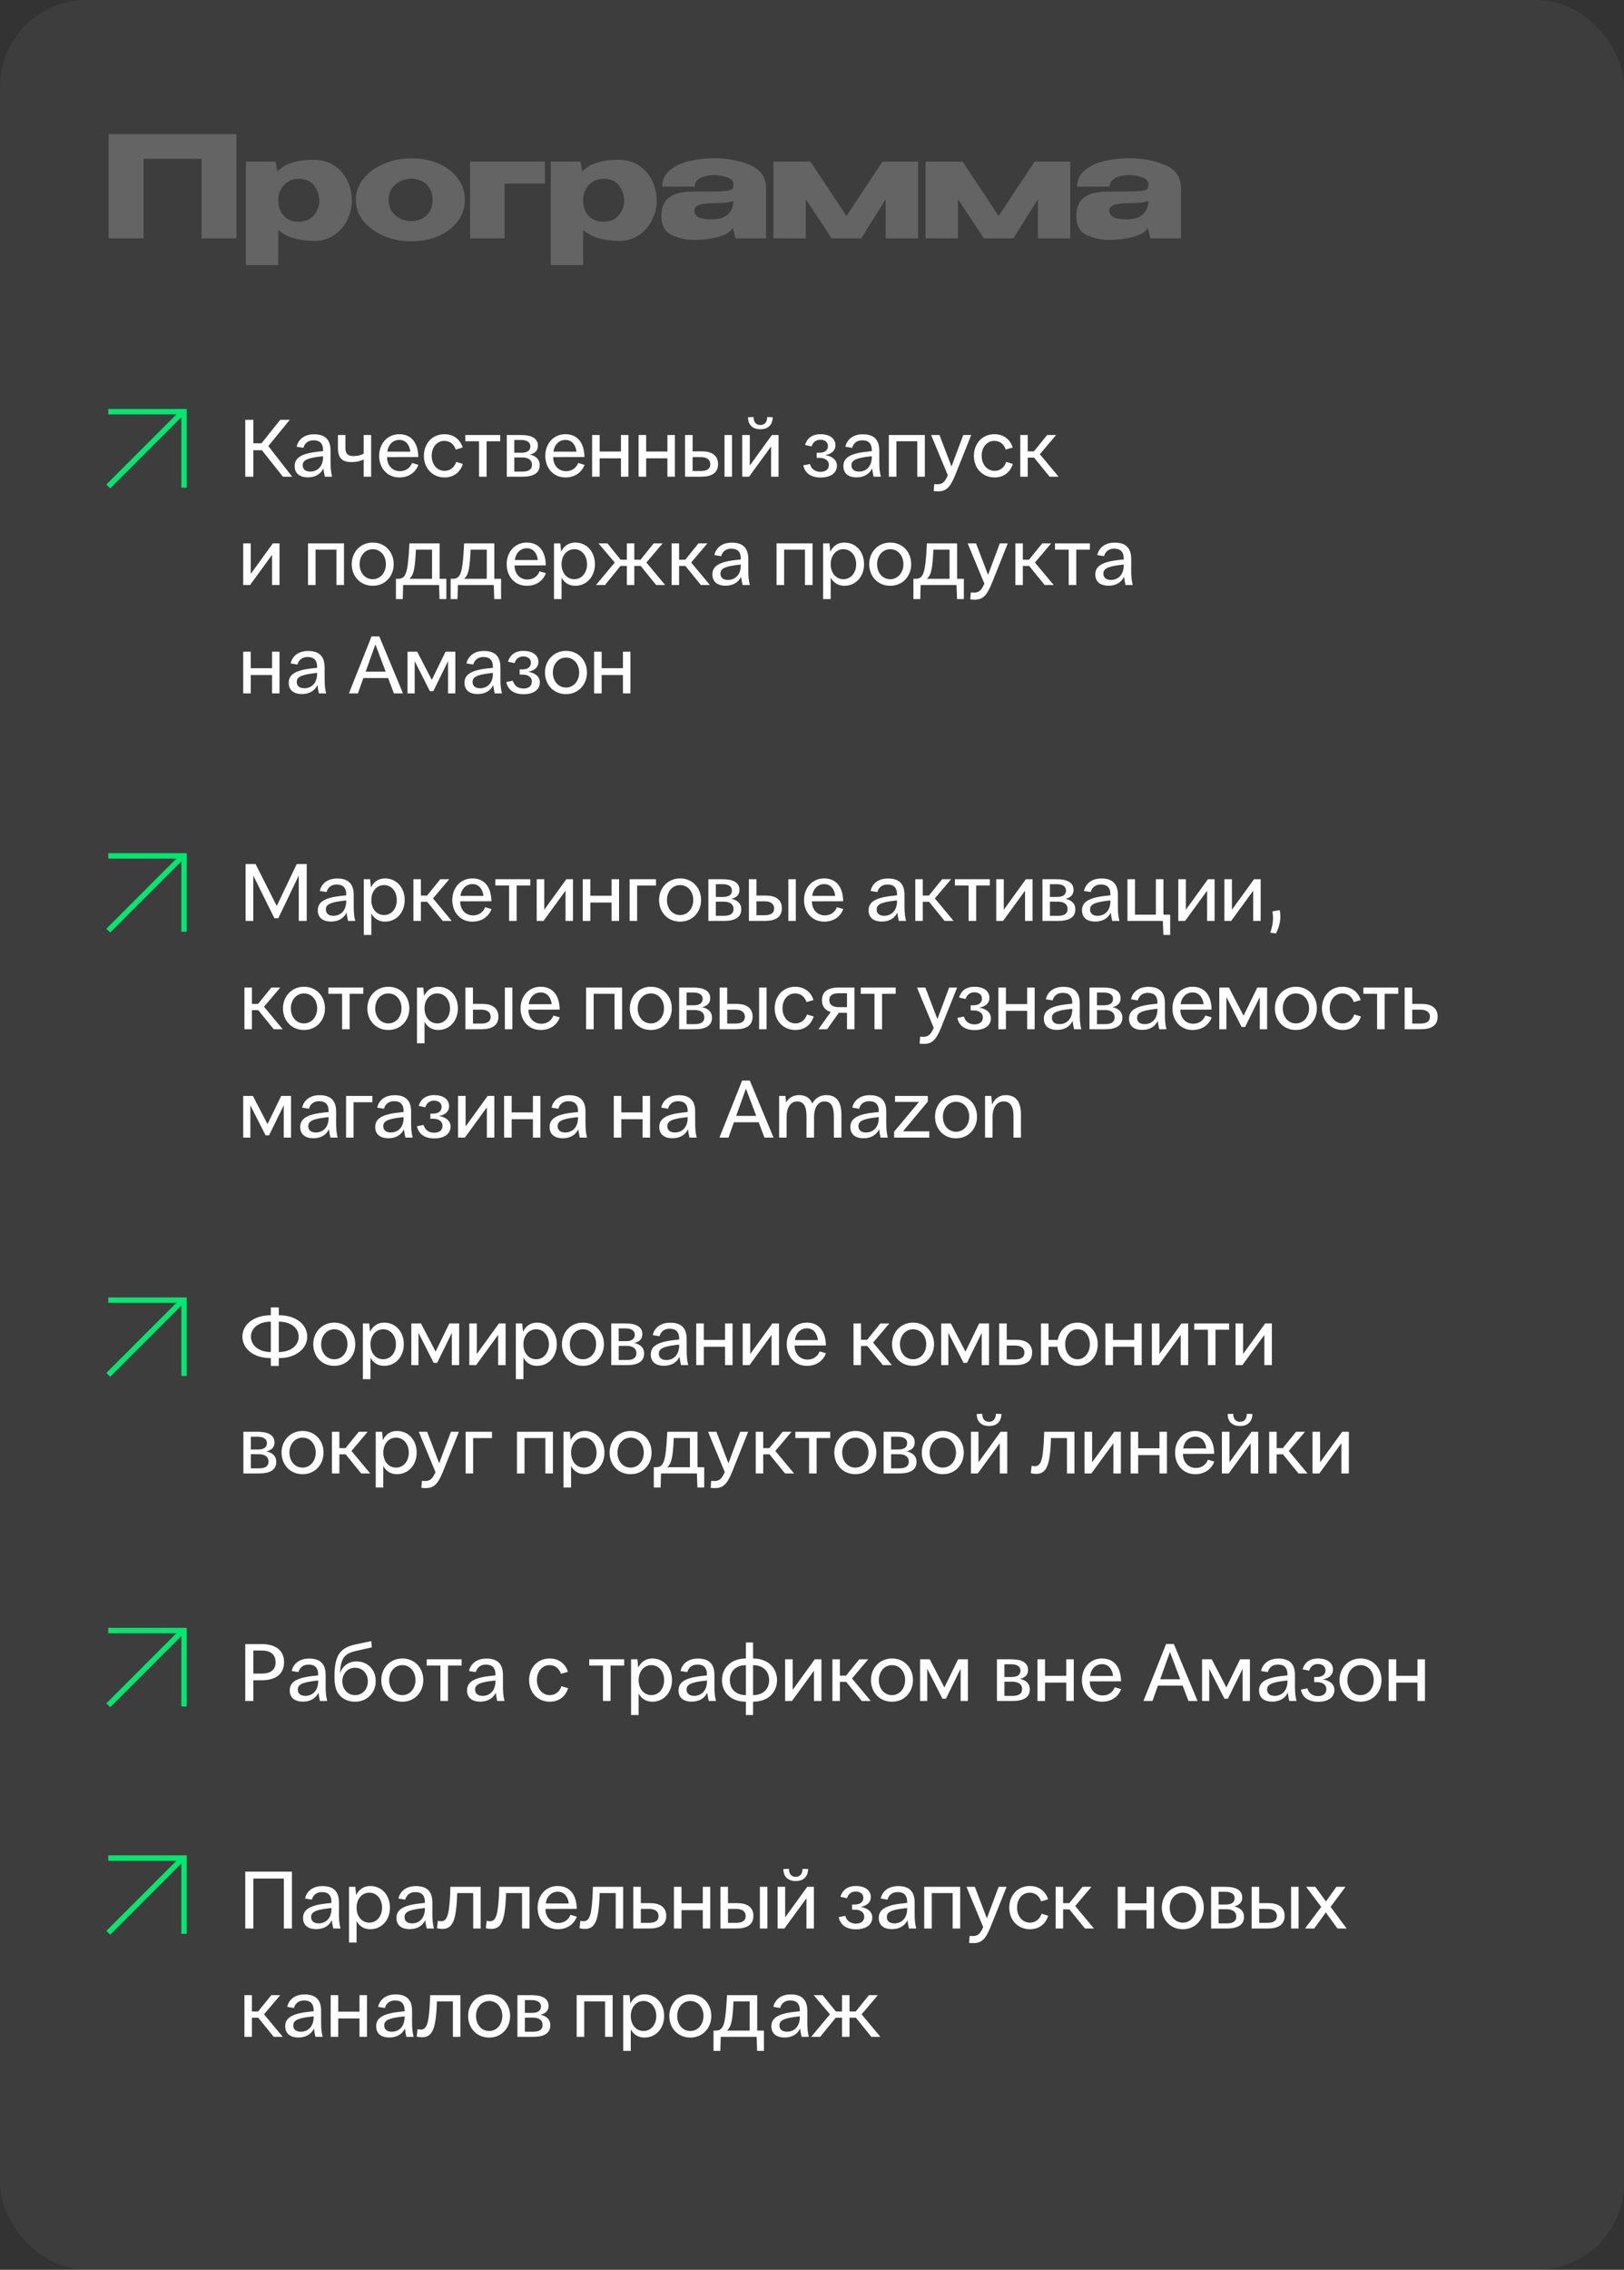 <?xml version="1.0" encoding="UTF-8"?> <svg xmlns="http://www.w3.org/2000/svg" width="300" height="419" viewBox="0 0 300 419" fill="none"><rect x="0" y="0" width="300" height="419" fill="#333333" stroke="none"/> <rect opacity="0.05" width="300" height="419" rx="16" fill="white"></rect> <path opacity="0.2" d="M43.674 24.76V44H37.226V29.31H26.514V44H20.066V24.76H43.674ZM65 37.24C64.965 38.471 64.653 39.641 64.064 40.75C63.492 41.859 62.686 42.761 61.646 43.454C60.606 44.13 59.427 44.468 58.11 44.468C55.111 44.468 52.875 43.792 51.402 42.44V48.94H45.422V29.83H50.908L51.246 31.65C52.702 30.159 54.99 29.449 58.11 29.518C59.445 29.518 60.623 29.847 61.646 30.506C62.686 31.165 63.501 32.066 64.09 33.21C64.679 34.354 64.983 35.637 65 37.058V37.136V37.24ZM55.12 40.932C56.333 40.932 57.269 40.559 57.928 39.814C58.604 39.051 58.959 38.15 58.994 37.11C58.959 35.914 58.613 34.935 57.954 34.172C57.313 33.392 56.368 33.002 55.12 33.002C54.409 33.002 53.768 33.184 53.196 33.548C52.641 33.895 52.199 34.371 51.87 34.978C51.558 35.567 51.402 36.2 51.402 36.876V36.928C51.402 38.141 51.74 39.112 52.416 39.84C53.109 40.568 54.011 40.932 55.12 40.932ZM75.996 29.232C77.868 29.232 79.558 29.561 81.066 30.22C82.573 30.879 83.752 31.797 84.602 32.976C85.451 34.137 85.876 35.446 85.876 36.902C85.876 38.341 85.442 39.649 84.576 40.828C83.726 41.989 82.547 42.899 81.04 43.558C79.549 44.217 77.868 44.546 75.996 44.546C74.193 44.546 72.503 44.217 70.925 43.558C69.348 42.882 68.083 41.963 67.129 40.802C66.194 39.623 65.725 38.323 65.725 36.902C65.725 35.463 66.194 34.163 67.129 33.002C68.083 31.823 69.34 30.905 70.9 30.246C72.477 29.57 74.175 29.232 75.996 29.232ZM75.996 40.828C76.689 40.828 77.33 40.681 77.919 40.386C78.526 40.091 79.011 39.649 79.376 39.06C79.74 38.453 79.921 37.734 79.921 36.902C79.921 36.07 79.74 35.359 79.376 34.77C79.011 34.163 78.526 33.713 77.919 33.418C77.33 33.123 76.689 32.976 75.996 32.976C75.32 32.976 74.652 33.132 73.993 33.444C73.352 33.739 72.823 34.181 72.407 34.77C71.992 35.359 71.784 36.07 71.784 36.902C71.784 37.734 71.992 38.445 72.407 39.034C72.823 39.623 73.352 40.074 73.993 40.386C74.652 40.681 75.32 40.828 75.996 40.828ZM100.666 29.83V33.886H93.204V44H86.834V29.83H100.666ZM121.317 37.24C121.282 38.471 120.97 39.641 120.381 40.75C119.809 41.859 119.003 42.761 117.963 43.454C116.923 44.13 115.744 44.468 114.426 44.468C111.428 44.468 109.192 43.792 107.719 42.44V48.94H101.739V29.83H107.225L107.562 31.65C109.019 30.159 111.307 29.449 114.426 29.518C115.761 29.518 116.94 29.847 117.963 30.506C119.003 31.165 119.817 32.066 120.407 33.21C120.996 34.354 121.299 35.637 121.317 37.058V37.136V37.24ZM111.437 40.932C112.65 40.932 113.586 40.559 114.245 39.814C114.921 39.051 115.276 38.15 115.311 37.11C115.276 35.914 114.929 34.935 114.271 34.172C113.629 33.392 112.685 33.002 111.437 33.002C110.726 33.002 110.085 33.184 109.513 33.548C108.958 33.895 108.516 34.371 108.187 34.978C107.875 35.567 107.719 36.2 107.719 36.876V36.928C107.719 38.141 108.057 39.112 108.733 39.84C109.426 40.568 110.327 40.932 111.437 40.932ZM131.87 29.206C134.349 29.206 136.576 29.622 138.552 30.454C140.528 31.286 141.516 32.751 141.516 34.848V44H135.848L135.406 42.154V42.024C134.973 42.804 134.054 43.376 132.65 43.74C131.263 44.104 129.747 44.286 128.1 44.286C126.783 44.286 125.465 44 124.148 43.428C122.831 42.839 122.172 41.617 122.172 39.762C122.172 36.833 124.087 35.368 127.918 35.368C130.379 35.368 132.095 35.351 133.066 35.316C134.037 35.264 134.678 35.177 134.99 35.056C135.302 34.917 135.467 34.675 135.484 34.328V33.99C135.467 33.418 135.085 33.002 134.34 32.742C133.612 32.465 132.78 32.326 131.844 32.326C130.873 32.343 130.041 32.525 129.348 32.872C128.672 33.219 128.334 33.747 128.334 34.458H122.328C122.328 33.141 122.848 32.092 123.888 31.312C124.928 30.515 126.167 29.969 127.606 29.674C129.062 29.362 130.483 29.206 131.87 29.206ZM131.48 40.49C132.763 40.49 133.733 40.204 134.392 39.632C135.051 39.06 135.406 38.332 135.458 37.448V37.084C134.799 37.361 133.751 37.5 132.312 37.5C130.821 37.5 129.773 37.604 129.166 37.812C128.577 38.02 128.273 38.401 128.256 38.956C128.308 39.476 128.577 39.866 129.062 40.126C129.565 40.369 130.371 40.49 131.48 40.49ZM169.599 29.83V44H163.619V36.772L159.095 44H153.635L148.851 36.772V44H142.871V29.83H149.709L156.365 39.866L163.021 29.83H169.599ZM197.707 29.83V44H191.727V36.772L187.203 44H181.743L176.959 36.772V44H170.979V29.83H177.817L184.473 39.866L191.129 29.83H197.707ZM208.524 29.206C211.003 29.206 213.23 29.622 215.206 30.454C217.182 31.286 218.17 32.751 218.17 34.848V44H212.502L212.06 42.154V42.024C211.627 42.804 210.708 43.376 209.304 43.74C207.917 44.104 206.401 44.286 204.754 44.286C203.437 44.286 202.119 44 200.802 43.428C199.485 42.839 198.826 41.617 198.826 39.762C198.826 36.833 200.741 35.368 204.572 35.368C207.033 35.368 208.749 35.351 209.72 35.316C210.691 35.264 211.332 35.177 211.644 35.056C211.956 34.917 212.121 34.675 212.138 34.328V33.99C212.121 33.418 211.739 33.002 210.994 32.742C210.266 32.465 209.434 32.326 208.498 32.326C207.527 32.343 206.695 32.525 206.002 32.872C205.326 33.219 204.988 33.747 204.988 34.458H198.982C198.982 33.141 199.502 32.092 200.542 31.312C201.582 30.515 202.821 29.969 204.26 29.674C205.716 29.362 207.137 29.206 208.524 29.206ZM208.134 40.49C209.417 40.49 210.387 40.204 211.046 39.632C211.705 39.06 212.06 38.332 212.112 37.448V37.084C211.453 37.361 210.405 37.5 208.966 37.5C207.475 37.5 206.427 37.604 205.82 37.812C205.231 38.02 204.927 38.401 204.91 38.956C204.962 39.476 205.231 39.866 205.716 40.126C206.219 40.369 207.025 40.49 208.134 40.49Z" fill="white"></path> <path d="M20 76H34V90" stroke="#03E66F" stroke-miterlimit="10"></path> <path d="M20 89.794L33.794 76" stroke="#03E66F" stroke-miterlimit="10"></path> <path d="M20 158H34V172" stroke="#03E66F" stroke-miterlimit="10"></path> <path d="M20 171.794L33.794 158" stroke="#03E66F" stroke-miterlimit="10"></path> <path d="M20 240H34V254" stroke="#03E66F" stroke-miterlimit="10"></path> <path d="M20 253.794L33.794 240" stroke="#03E66F" stroke-miterlimit="10"></path> <path d="M20 343H34V357" stroke="#03E66F" stroke-miterlimit="10"></path> <path d="M20 356.794L33.794 343" stroke="#03E66F" stroke-miterlimit="10"></path> <path d="M20 301H34V315" stroke="#03E66F" stroke-miterlimit="10"></path> <path d="M20 314.794L33.794 301" stroke="#03E66F" stroke-miterlimit="10"></path> <path d="M52.265 88L48.38 83.11H46.805V88H45.305V77.5H46.805V81.835H48.305L51.77 77.5H53.525L49.565 82.345L53.975 88H52.265ZM61.348 88H60.013C59.893 87.505 59.803 86.995 59.743 86.47C59.188 87.61 58.108 88.12 56.878 88.12C55.318 88.12 54.433 87.37 54.433 86.05C54.433 84.715 55.333 83.785 58.498 83.41L59.683 83.275V83.14C59.683 81.805 59.023 81.28 57.913 81.28C56.818 81.28 56.233 81.94 56.053 82.675L54.793 82.465C55.033 81.355 55.978 80.17 58.018 80.17C59.908 80.17 61.063 81.01 61.063 83.2V85.33C61.063 86.44 61.138 87.16 61.348 88ZM57.313 87.055C58.543 87.055 59.683 86.215 59.683 84.325V84.22L59.128 84.28C56.503 84.58 55.918 85.075 55.918 85.9C55.918 86.62 56.428 87.055 57.313 87.055ZM67.18 88V84.835C66.475 85.165 65.785 85.3 64.93 85.3C63.34 85.3 62.425 84.685 62.425 82.705V80.305H63.805V82.675C63.805 83.8 64.3 84.19 65.29 84.19C65.995 84.19 66.625 84.055 67.18 83.74V80.305H68.56V88H67.18ZM76.118 85.465L77.288 85.81C76.793 87.175 75.533 88.135 73.763 88.135C71.528 88.135 70.043 86.41 70.043 84.145C70.043 81.925 71.528 80.155 73.748 80.155C75.683 80.155 77.213 81.355 77.273 84.37L71.498 84.385C71.498 85.93 72.488 86.98 73.898 86.98C74.918 86.98 75.743 86.425 76.118 85.465ZM73.778 81.205C72.578 81.205 71.723 82.09 71.543 83.38H75.803C75.653 82.12 74.948 81.205 73.778 81.205ZM82.13 88.135C79.865 88.135 78.305 86.41 78.305 84.145C78.305 81.925 79.82 80.155 82.085 80.155C83.84 80.155 85.04 81.175 85.475 82.615L84.185 82.99C83.885 82.06 83.165 81.385 82.085 81.385C80.675 81.385 79.745 82.6 79.745 84.13C79.745 85.72 80.72 86.92 82.145 86.92C83.195 86.92 83.975 86.215 84.275 85.27L85.505 85.645C85.04 87.115 83.87 88.135 82.13 88.135ZM92.409 80.305V81.46H89.889V88H88.494V81.46H85.959V80.305H92.409ZM97.867 83.92C98.947 84.145 99.697 84.76 99.697 85.87C99.697 87.34 98.512 88 96.532 88H93.622V80.305H96.262C98.062 80.305 99.367 80.83 99.367 82.285C99.367 83.155 98.842 83.695 97.867 83.92ZM95.002 81.22V83.575H96.322C97.267 83.575 97.972 83.26 97.972 82.39C97.972 81.61 97.312 81.22 96.232 81.22H95.002ZM96.532 87.055C97.552 87.055 98.272 86.725 98.272 85.795C98.272 84.955 97.627 84.445 96.487 84.445H95.002V87.055H96.532ZM106.807 85.465L107.977 85.81C107.482 87.175 106.222 88.135 104.452 88.135C102.217 88.135 100.732 86.41 100.732 84.145C100.732 81.925 102.217 80.155 104.437 80.155C106.372 80.155 107.902 81.355 107.962 84.37L102.187 84.385C102.187 85.93 103.177 86.98 104.587 86.98C105.607 86.98 106.432 86.425 106.807 85.465ZM104.467 81.205C103.267 81.205 102.412 82.09 102.232 83.38H106.492C106.342 82.12 105.637 81.205 104.467 81.205ZM114.708 80.305H116.088V88H114.708V84.61H110.778V88H109.383V80.305H110.778V83.35H114.708V80.305ZM123.292 80.305H124.672V88H123.292V84.61H119.362V88H117.967V80.305H119.362V83.35H123.292V80.305ZM129.716 83.32C131.426 83.32 132.641 84.04 132.641 85.66C132.641 87.295 131.471 88 129.521 88H126.551V80.305H127.946V83.32H129.716ZM133.841 80.305H135.221V88H133.841V80.305ZM129.461 86.95C130.496 86.95 131.216 86.62 131.216 85.69C131.216 84.88 130.601 84.385 129.506 84.385H127.946V86.95H129.461ZM140.458 79.24C138.913 79.24 138.178 78.295 138.178 77.02L139.198 76.99C139.213 77.86 139.603 78.46 140.458 78.46C141.313 78.46 141.703 77.86 141.718 76.99L142.738 77.02C142.738 78.295 142.003 79.24 140.458 79.24ZM137.113 88V80.305H138.508V85.945L142.588 80.305H143.818V88H142.438V82.42L138.373 88H137.113ZM152.455 84.01C153.61 84.205 154.6 84.82 154.6 85.96C154.6 87.4 153.34 88.15 151.57 88.15C149.65 88.15 148.63 87.175 148.405 85.9L149.62 85.66C149.815 86.44 150.46 87.1 151.555 87.1C152.515 87.1 153.115 86.65 153.115 85.81C153.115 85.09 152.53 84.52 151.36 84.52H150.865V83.575H151.345C152.455 83.575 152.95 83.05 152.95 82.315C152.95 81.625 152.365 81.175 151.54 81.175C150.61 81.175 150.115 81.79 149.935 82.405L148.72 82.15C148.99 81.175 149.77 80.155 151.555 80.155C153.28 80.155 154.33 80.95 154.33 82.21C154.33 83.23 153.535 83.815 152.455 84.01ZM162.715 88H161.38C161.26 87.505 161.17 86.995 161.11 86.47C160.555 87.61 159.475 88.12 158.245 88.12C156.685 88.12 155.8 87.37 155.8 86.05C155.8 84.715 156.7 83.785 159.865 83.41L161.05 83.275V83.14C161.05 81.805 160.39 81.28 159.28 81.28C158.185 81.28 157.6 81.94 157.42 82.675L156.16 82.465C156.4 81.355 157.345 80.17 159.385 80.17C161.275 80.17 162.43 81.01 162.43 83.2V85.33C162.43 86.44 162.505 87.16 162.715 88ZM158.68 87.055C159.91 87.055 161.05 86.215 161.05 84.325V84.22L160.495 84.28C157.87 84.58 157.285 85.075 157.285 85.9C157.285 86.62 157.795 87.055 158.68 87.055ZM170.843 80.305V88H169.448V81.46H165.593V88H164.198V80.305H170.843ZM173.293 90.7C172.978 90.7 172.768 90.685 172.483 90.655L172.588 89.365C172.798 89.38 172.978 89.395 173.158 89.395C174.028 89.395 174.508 89.08 175.093 87.745L172.003 80.305H173.548L175.768 86.125L177.943 80.305H179.413L176.413 87.805C175.453 90.16 174.628 90.7 173.293 90.7ZM183.731 88.135C181.466 88.135 179.906 86.41 179.906 84.145C179.906 81.925 181.421 80.155 183.686 80.155C185.441 80.155 186.641 81.175 187.076 82.615L185.786 82.99C185.486 82.06 184.766 81.385 183.686 81.385C182.276 81.385 181.346 82.6 181.346 84.13C181.346 85.72 182.321 86.92 183.746 86.92C184.796 86.92 185.576 86.215 185.876 85.27L187.106 85.645C186.641 87.115 185.471 88.135 183.731 88.135ZM195.555 88H193.89L191.025 84.475H189.855V88H188.475V80.305H189.855V83.32H190.995L193.44 80.305H195.09L192.09 83.845L195.555 88ZM44.93 108V100.305H46.325V105.945L50.405 100.305H51.635V108H50.255V102.42L46.19 108H44.93ZM63.543 100.305V108H62.148V101.46H58.293V108H56.898V100.305H63.543ZM68.859 108.135C66.579 108.135 64.974 106.41 64.974 104.145C64.974 101.925 66.579 100.155 68.859 100.155C71.138 100.155 72.728 101.895 72.728 104.145C72.728 106.395 71.124 108.135 68.859 108.135ZM68.859 106.92C70.284 106.92 71.288 105.69 71.288 104.145C71.288 102.585 70.299 101.385 68.859 101.385C67.433 101.385 66.428 102.6 66.428 104.145C66.428 105.72 67.418 106.92 68.859 106.92ZM81.21 106.845H82.455V110.595H81.195L81.105 108H74.475L74.4 110.595H73.14V106.845H73.575C74.61 106.845 75.075 106.155 75.315 104.28C75.48 103.05 75.555 101.79 75.63 100.305H81.21V106.845ZM75.615 106.845H79.815V101.46H76.83C76.785 102.36 76.74 103.29 76.62 104.265C76.47 105.555 76.185 106.41 75.615 106.845ZM91.317 106.845H92.562V110.595H91.302L91.212 108H84.582L84.507 110.595H83.247V106.845H83.682C84.717 106.845 85.182 106.155 85.422 104.28C85.587 103.05 85.662 101.79 85.737 100.305H91.317V106.845ZM85.722 106.845H89.922V101.46H86.937C86.892 102.36 86.847 103.29 86.727 104.265C86.577 105.555 86.292 106.41 85.722 106.845ZM99.673 105.465L100.843 105.81C100.348 107.175 99.088 108.135 97.318 108.135C95.083 108.135 93.598 106.41 93.598 104.145C93.598 101.925 95.083 100.155 97.303 100.155C99.238 100.155 100.768 101.355 100.828 104.37L95.053 104.385C95.053 105.93 96.043 106.98 97.453 106.98C98.473 106.98 99.298 106.425 99.673 105.465ZM97.333 101.205C96.133 101.205 95.278 102.09 95.098 103.38H99.358C99.208 102.12 98.503 101.205 97.333 101.205ZM106.254 100.155C108.444 100.155 109.899 101.91 109.899 104.145C109.899 106.38 108.429 108.135 106.254 108.135C105.099 108.135 104.244 107.565 103.734 106.62V110.595H102.339V100.305H103.509L103.659 101.85C104.154 100.8 105.039 100.155 106.254 100.155ZM106.089 106.92C107.499 106.92 108.444 105.69 108.444 104.16C108.444 102.6 107.499 101.385 106.089 101.385C104.679 101.385 103.734 102.6 103.734 104.145C103.734 105.705 104.664 106.92 106.089 106.92ZM122.874 108H121.209L118.359 104.475H117.174V108H115.794V104.475H114.624L111.759 108H110.094L113.559 103.845L110.559 100.305H112.209L114.654 103.32H115.794V100.305H117.174V103.32H118.329L120.759 100.305H122.409L119.409 103.845L122.874 108ZM131.146 108H129.481L126.616 104.475H125.446V108H124.066V100.305H125.446V103.32H126.586L129.031 100.305H130.681L127.681 103.845L131.146 108ZM138.516 108H137.181C137.061 107.505 136.971 106.995 136.911 106.47C136.356 107.61 135.276 108.12 134.046 108.12C132.486 108.12 131.601 107.37 131.601 106.05C131.601 104.715 132.501 103.785 135.666 103.41L136.851 103.275V103.14C136.851 101.805 136.191 101.28 135.081 101.28C133.986 101.28 133.401 101.94 133.221 102.675L131.961 102.465C132.201 101.355 133.146 100.17 135.186 100.17C137.076 100.17 138.231 101.01 138.231 103.2V105.33C138.231 106.44 138.306 107.16 138.516 108ZM134.481 107.055C135.711 107.055 136.851 106.215 136.851 104.325V104.22L136.296 104.28C133.671 104.58 133.086 105.075 133.086 105.9C133.086 106.62 133.596 107.055 134.481 107.055ZM150.1 100.305V108H148.705V101.46H144.85V108H143.455V100.305H150.1ZM155.971 100.155C158.161 100.155 159.616 101.91 159.616 104.145C159.616 106.38 158.146 108.135 155.971 108.135C154.816 108.135 153.961 107.565 153.451 106.62V110.595H152.056V100.305H153.226L153.376 101.85C153.871 100.8 154.756 100.155 155.971 100.155ZM155.806 106.92C157.216 106.92 158.161 105.69 158.161 104.16C158.161 102.6 157.216 101.385 155.806 101.385C154.396 101.385 153.451 102.6 153.451 104.145C153.451 105.705 154.381 106.92 155.806 106.92ZM164.454 108.135C162.174 108.135 160.569 106.41 160.569 104.145C160.569 101.925 162.174 100.155 164.454 100.155C166.734 100.155 168.324 101.895 168.324 104.145C168.324 106.395 166.719 108.135 164.454 108.135ZM164.454 106.92C165.879 106.92 166.884 105.69 166.884 104.145C166.884 102.585 165.894 101.385 164.454 101.385C163.029 101.385 162.024 102.6 162.024 104.145C162.024 105.72 163.014 106.92 164.454 106.92ZM176.805 106.845H178.05V110.595H176.79L176.7 108H170.07L169.995 110.595H168.735V106.845H169.17C170.205 106.845 170.67 106.155 170.91 104.28C171.075 103.05 171.15 101.79 171.225 100.305H176.805V106.845ZM171.21 106.845H175.41V101.46H172.425C172.38 102.36 172.335 103.29 172.215 104.265C172.065 105.555 171.78 106.41 171.21 106.845ZM180.046 110.7C179.731 110.7 179.521 110.685 179.236 110.655L179.341 109.365C179.551 109.38 179.731 109.395 179.911 109.395C180.781 109.395 181.261 109.08 181.846 107.745L178.756 100.305H180.301L182.521 106.125L184.696 100.305H186.166L183.166 107.805C182.206 110.16 181.381 110.7 180.046 110.7ZM194.647 108H192.982L190.117 104.475H188.947V108H187.567V100.305H188.947V103.32H190.087L192.532 100.305H194.182L191.182 103.845L194.647 108ZM201.335 100.305V101.46H198.815V108H197.42V101.46H194.885V100.305H201.335ZM209.253 108H207.918C207.798 107.505 207.708 106.995 207.648 106.47C207.093 107.61 206.013 108.12 204.783 108.12C203.223 108.12 202.338 107.37 202.338 106.05C202.338 104.715 203.238 103.785 206.403 103.41L207.588 103.275V103.14C207.588 101.805 206.928 101.28 205.818 101.28C204.723 101.28 204.138 101.94 203.958 102.675L202.698 102.465C202.938 101.355 203.883 100.17 205.923 100.17C207.813 100.17 208.968 101.01 208.968 103.2V105.33C208.968 106.44 209.043 107.16 209.253 108ZM205.218 107.055C206.448 107.055 207.588 106.215 207.588 104.325V104.22L207.033 104.28C204.408 104.58 203.823 105.075 203.823 105.9C203.823 106.62 204.333 107.055 205.218 107.055ZM50.255 120.305H51.635V128H50.255V124.61H46.325V128H44.93V120.305H46.325V123.35H50.255V120.305ZM60.249 128H58.914C58.794 127.505 58.704 126.995 58.644 126.47C58.089 127.61 57.009 128.12 55.779 128.12C54.219 128.12 53.334 127.37 53.334 126.05C53.334 124.715 54.234 123.785 57.399 123.41L58.584 123.275V123.14C58.584 121.805 57.924 121.28 56.814 121.28C55.719 121.28 55.134 121.94 54.954 122.675L53.694 122.465C53.934 121.355 54.879 120.17 56.919 120.17C58.809 120.17 59.964 121.01 59.964 123.2V125.33C59.964 126.44 60.039 127.16 60.249 128ZM56.214 127.055C57.444 127.055 58.584 126.215 58.584 124.325V124.22L58.029 124.28C55.404 124.58 54.819 125.075 54.819 125.9C54.819 126.62 55.329 127.055 56.214 127.055ZM72.764 128L71.699 125.165H67.124L66.119 128H64.454L68.639 117.47H70.064L74.444 128H72.764ZM67.544 123.995H71.249L69.344 118.955L67.544 123.995ZM75.282 128V120.305H77.067L79.767 125.51L82.302 120.305H84.117V128H82.767V122.045L80.052 127.58H79.407L76.602 122.045V128H75.282ZM92.725 128H91.39C91.27 127.505 91.18 126.995 91.12 126.47C90.565 127.61 89.485 128.12 88.255 128.12C86.695 128.12 85.81 127.37 85.81 126.05C85.81 124.715 86.71 123.785 89.875 123.41L91.06 123.275V123.14C91.06 121.805 90.4 121.28 89.29 121.28C88.195 121.28 87.61 121.94 87.43 122.675L86.17 122.465C86.41 121.355 87.355 120.17 89.395 120.17C91.285 120.17 92.44 121.01 92.44 123.2V125.33C92.44 126.44 92.515 127.16 92.725 128ZM88.69 127.055C89.92 127.055 91.06 126.215 91.06 124.325V124.22L90.505 124.28C87.88 124.58 87.295 125.075 87.295 125.9C87.295 126.62 87.805 127.055 88.69 127.055ZM97.582 124.01C98.737 124.205 99.727 124.82 99.727 125.96C99.727 127.4 98.467 128.15 96.697 128.15C94.777 128.15 93.757 127.175 93.532 125.9L94.747 125.66C94.942 126.44 95.587 127.1 96.682 127.1C97.642 127.1 98.242 126.65 98.242 125.81C98.242 125.09 97.657 124.52 96.487 124.52H95.992V123.575H96.472C97.582 123.575 98.077 123.05 98.077 122.315C98.077 121.625 97.492 121.175 96.667 121.175C95.737 121.175 95.242 121.79 95.062 122.405L93.847 122.15C94.117 121.175 94.897 120.155 96.682 120.155C98.407 120.155 99.457 120.95 99.457 122.21C99.457 123.23 98.662 123.815 97.582 124.01ZM104.557 128.135C102.277 128.135 100.672 126.41 100.672 124.145C100.672 121.925 102.277 120.155 104.557 120.155C106.837 120.155 108.427 121.895 108.427 124.145C108.427 126.395 106.822 128.135 104.557 128.135ZM104.557 126.92C105.982 126.92 106.987 125.69 106.987 124.145C106.987 122.585 105.997 121.385 104.557 121.385C103.132 121.385 102.127 122.6 102.127 124.145C102.127 125.72 103.117 126.92 104.557 126.92ZM115.074 120.305H116.454V128H115.074V124.61H111.144V128H109.749V120.305H111.144V123.35H115.074V120.305Z" fill="white"></path> <path d="M45.365 170V159.5H47.21L51.125 167.24L54.815 159.5H56.66V170H55.19V161.615L51.41 169.505H50.69L46.79 161.63V170H45.365ZM65.625 170H64.29C64.17 169.505 64.08 168.995 64.02 168.47C63.465 169.61 62.385 170.12 61.155 170.12C59.595 170.12 58.71 169.37 58.71 168.05C58.71 166.715 59.61 165.785 62.775 165.41L63.96 165.275V165.14C63.96 163.805 63.3 163.28 62.19 163.28C61.095 163.28 60.51 163.94 60.33 164.675L59.07 164.465C59.31 163.355 60.255 162.17 62.295 162.17C64.185 162.17 65.34 163.01 65.34 165.2V167.33C65.34 168.44 65.415 169.16 65.625 170ZM61.59 169.055C62.82 169.055 63.96 168.215 63.96 166.325V166.22L63.405 166.28C60.78 166.58 60.195 167.075 60.195 167.9C60.195 168.62 60.705 169.055 61.59 169.055ZM71.113 162.155C73.303 162.155 74.758 163.91 74.758 166.145C74.758 168.38 73.288 170.135 71.113 170.135C69.958 170.135 69.103 169.565 68.593 168.62V172.595H67.198V162.305H68.368L68.518 163.85C69.013 162.8 69.898 162.155 71.113 162.155ZM70.948 168.92C72.358 168.92 73.303 167.69 73.303 166.16C73.303 164.6 72.358 163.385 70.948 163.385C69.538 163.385 68.593 164.6 68.593 166.145C68.593 167.705 69.523 168.92 70.948 168.92ZM83.451 170H81.786L78.921 166.475H77.751V170H76.371V162.305H77.751V165.32H78.891L81.336 162.305H82.986L79.986 165.845L83.451 170ZM89.624 167.465L90.794 167.81C90.299 169.175 89.039 170.135 87.269 170.135C85.034 170.135 83.549 168.41 83.549 166.145C83.549 163.925 85.034 162.155 87.254 162.155C89.189 162.155 90.719 163.355 90.779 166.37L85.004 166.385C85.004 167.93 85.994 168.98 87.404 168.98C88.424 168.98 89.249 168.425 89.624 167.465ZM87.284 163.205C86.084 163.205 85.229 164.09 85.049 165.38H89.309C89.159 164.12 88.454 163.205 87.284 163.205ZM97.96 162.305V163.46H95.441V170H94.046V163.46H91.51V162.305H97.96ZM99.144 170V162.305H100.539V167.945L104.619 162.305H105.849V170H104.469V164.42L100.404 170H99.144ZM112.98 162.305H114.36V170H112.98V166.61H109.05V170H107.655V162.305H109.05V165.35H112.98V162.305ZM121.174 162.305V163.475H117.694V170H116.314V162.305H121.174ZM125.636 170.135C123.356 170.135 121.751 168.41 121.751 166.145C121.751 163.925 123.356 162.155 125.636 162.155C127.916 162.155 129.506 163.895 129.506 166.145C129.506 168.395 127.901 170.135 125.636 170.135ZM125.636 168.92C127.061 168.92 128.066 167.69 128.066 166.145C128.066 164.585 127.076 163.385 125.636 163.385C124.211 163.385 123.206 164.6 123.206 166.145C123.206 167.72 124.196 168.92 125.636 168.92ZM135.103 165.92C136.183 166.145 136.933 166.76 136.933 167.87C136.933 169.34 135.748 170 133.768 170H130.858V162.305H133.498C135.298 162.305 136.603 162.83 136.603 164.285C136.603 165.155 136.078 165.695 135.103 165.92ZM132.238 163.22V165.575H133.558C134.503 165.575 135.208 165.26 135.208 164.39C135.208 163.61 134.548 163.22 133.468 163.22H132.238ZM133.768 169.055C134.788 169.055 135.508 168.725 135.508 167.795C135.508 166.955 134.863 166.445 133.723 166.445H132.238V169.055H133.768ZM141.508 165.32C143.218 165.32 144.433 166.04 144.433 167.66C144.433 169.295 143.263 170 141.313 170H138.343V162.305H139.738V165.32H141.508ZM145.633 162.305H147.013V170H145.633V162.305ZM141.253 168.95C142.288 168.95 143.008 168.62 143.008 167.69C143.008 166.88 142.393 166.385 141.298 166.385H139.738V168.95H141.253ZM154.605 167.465L155.775 167.81C155.28 169.175 154.02 170.135 152.25 170.135C150.015 170.135 148.53 168.41 148.53 166.145C148.53 163.925 150.015 162.155 152.235 162.155C154.17 162.155 155.7 163.355 155.76 166.37L149.985 166.385C149.985 167.93 150.975 168.98 152.385 168.98C153.405 168.98 154.23 168.425 154.605 167.465ZM152.265 163.205C151.065 163.205 150.21 164.09 150.03 165.38H154.29C154.14 164.12 153.435 163.205 152.265 163.205ZM167.373 170H166.038C165.918 169.505 165.828 168.995 165.768 168.47C165.213 169.61 164.133 170.12 162.903 170.12C161.343 170.12 160.458 169.37 160.458 168.05C160.458 166.715 161.358 165.785 164.523 165.41L165.708 165.275V165.14C165.708 163.805 165.048 163.28 163.938 163.28C162.843 163.28 162.258 163.94 162.078 164.675L160.818 164.465C161.058 163.355 162.003 162.17 164.043 162.17C165.933 162.17 167.088 163.01 167.088 165.2V167.33C167.088 168.44 167.163 169.16 167.373 170ZM163.338 169.055C164.568 169.055 165.708 168.215 165.708 166.325V166.22L165.153 166.28C162.528 166.58 161.943 167.075 161.943 167.9C161.943 168.62 162.453 169.055 163.338 169.055ZM176.161 170H174.496L171.631 166.475H170.461V170H169.081V162.305H170.461V165.32H171.601L174.046 162.305H175.696L172.696 165.845L176.161 170ZM182.848 162.305V163.46H180.328V170H178.933V163.46H176.398V162.305H182.848ZM184.032 170V162.305H185.427V167.945L189.507 162.305H190.737V170H189.357V164.42L185.292 170H184.032ZM196.817 165.92C197.897 166.145 198.647 166.76 198.647 167.87C198.647 169.34 197.462 170 195.482 170H192.572V162.305H195.212C197.012 162.305 198.317 162.83 198.317 164.285C198.317 165.155 197.792 165.695 196.817 165.92ZM193.952 163.22V165.575H195.272C196.217 165.575 196.922 165.26 196.922 164.39C196.922 163.61 196.262 163.22 195.182 163.22H193.952ZM195.482 169.055C196.502 169.055 197.222 168.725 197.222 167.795C197.222 166.955 196.577 166.445 195.437 166.445H193.952V169.055H195.482ZM206.792 170H205.457C205.337 169.505 205.247 168.995 205.187 168.47C204.632 169.61 203.552 170.12 202.322 170.12C200.762 170.12 199.877 169.37 199.877 168.05C199.877 166.715 200.777 165.785 203.942 165.41L205.127 165.275V165.14C205.127 163.805 204.467 163.28 203.357 163.28C202.262 163.28 201.677 163.94 201.497 164.675L200.237 164.465C200.477 163.355 201.422 162.17 203.462 162.17C205.352 162.17 206.507 163.01 206.507 165.2V167.33C206.507 168.44 206.582 169.16 206.792 170ZM202.757 169.055C203.987 169.055 205.127 168.215 205.127 166.325V166.22L204.572 166.28C201.947 166.58 201.362 167.075 201.362 167.9C201.362 168.62 201.872 169.055 202.757 169.055ZM214.92 168.845H216.165V172.595H214.905L214.815 170H208.275V162.305H209.67V168.845H213.525V162.305H214.92V168.845ZM217.664 170V162.305H219.059V167.945L223.139 162.305H224.369V170H222.989V164.42L218.924 170H217.664ZM226.175 170V162.305H227.57V167.945L231.65 162.305H232.88V170H231.5V164.42L227.435 170H226.175ZM235.721 172.31L234.656 172.175C235.001 171.125 235.166 170.285 235.166 169.475C235.166 169.055 235.121 168.665 235.046 168.245L236.396 168.005C236.486 168.41 236.516 168.815 236.516 169.205C236.516 170.225 236.246 171.23 235.721 172.31ZM52.235 190H50.57L47.705 186.475H46.535V190H45.155V182.305H46.535V185.32H47.675L50.12 182.305H51.77L48.77 185.845L52.235 190ZM56.158 190.135C53.878 190.135 52.273 188.41 52.273 186.145C52.273 183.925 53.878 182.155 56.158 182.155C58.438 182.155 60.028 183.895 60.028 186.145C60.028 188.395 58.423 190.135 56.158 190.135ZM56.158 188.92C57.583 188.92 58.588 187.69 58.588 186.145C58.588 184.585 57.598 183.385 56.158 183.385C54.733 183.385 53.728 184.6 53.728 186.145C53.728 187.72 54.718 188.92 56.158 188.92ZM67.111 182.305V183.46H64.591V190H63.196V183.46H60.661V182.305H67.111ZM71.744 190.135C69.464 190.135 67.859 188.41 67.859 186.145C67.859 183.925 69.464 182.155 71.744 182.155C74.024 182.155 75.614 183.895 75.614 186.145C75.614 188.395 74.009 190.135 71.744 190.135ZM71.744 188.92C73.169 188.92 74.174 187.69 74.174 186.145C74.174 184.585 73.184 183.385 71.744 183.385C70.319 183.385 69.314 184.6 69.314 186.145C69.314 187.72 70.304 188.92 71.744 188.92ZM80.942 182.155C83.132 182.155 84.587 183.91 84.587 186.145C84.587 188.38 83.117 190.135 80.942 190.135C79.787 190.135 78.932 189.565 78.422 188.62V192.595H77.027V182.305H78.197L78.347 183.85C78.842 182.8 79.727 182.155 80.942 182.155ZM80.777 188.92C82.187 188.92 83.132 187.69 83.132 186.16C83.132 184.6 82.187 183.385 80.777 183.385C79.367 183.385 78.422 184.6 78.422 186.145C78.422 187.705 79.352 188.92 80.777 188.92ZM89.14 185.32C90.85 185.32 92.065 186.04 92.065 187.66C92.065 189.295 90.895 190 88.945 190H85.975V182.305H87.37V185.32H89.14ZM93.265 182.305H94.645V190H93.265V182.305ZM88.885 188.95C89.92 188.95 90.64 188.62 90.64 187.69C90.64 186.88 90.025 186.385 88.93 186.385H87.37V188.95H88.885ZM102.236 187.465L103.406 187.81C102.911 189.175 101.651 190.135 99.881 190.135C97.646 190.135 96.161 188.41 96.161 186.145C96.161 183.925 97.646 182.155 99.866 182.155C101.801 182.155 103.331 183.355 103.391 186.37L97.616 186.385C97.616 187.93 98.606 188.98 100.016 188.98C101.036 188.98 101.861 188.425 102.236 187.465ZM99.896 183.205C98.696 183.205 97.841 184.09 97.661 185.38H101.921C101.771 184.12 101.066 183.205 99.896 183.205ZM114.915 182.305V190H113.52V183.46H109.665V190H108.27V182.305H114.915ZM120.231 190.135C117.951 190.135 116.346 188.41 116.346 186.145C116.346 183.925 117.951 182.155 120.231 182.155C122.511 182.155 124.101 183.895 124.101 186.145C124.101 188.395 122.496 190.135 120.231 190.135ZM120.231 188.92C121.656 188.92 122.661 187.69 122.661 186.145C122.661 184.585 121.671 183.385 120.231 183.385C118.806 183.385 117.801 184.6 117.801 186.145C117.801 187.72 118.791 188.92 120.231 188.92ZM129.698 185.92C130.778 186.145 131.528 186.76 131.528 187.87C131.528 189.34 130.343 190 128.363 190H125.453V182.305H128.093C129.893 182.305 131.198 182.83 131.198 184.285C131.198 185.155 130.673 185.695 129.698 185.92ZM126.833 183.22V185.575H128.153C129.098 185.575 129.803 185.26 129.803 184.39C129.803 183.61 129.143 183.22 128.063 183.22H126.833ZM128.363 189.055C129.383 189.055 130.103 188.725 130.103 187.795C130.103 186.955 129.458 186.445 128.318 186.445H126.833V189.055H128.363ZM136.103 185.32C137.813 185.32 139.028 186.04 139.028 187.66C139.028 189.295 137.858 190 135.908 190H132.938V182.305H134.333V185.32H136.103ZM140.228 182.305H141.608V190H140.228V182.305ZM135.848 188.95C136.883 188.95 137.603 188.62 137.603 187.69C137.603 186.88 136.988 186.385 135.893 186.385H134.333V188.95H135.848ZM146.934 190.135C144.669 190.135 143.109 188.41 143.109 186.145C143.109 183.925 144.624 182.155 146.889 182.155C148.644 182.155 149.844 183.175 150.279 184.615L148.989 184.99C148.689 184.06 147.969 183.385 146.889 183.385C145.479 183.385 144.549 184.6 144.549 186.13C144.549 187.72 145.524 188.92 146.949 188.92C147.999 188.92 148.779 188.215 149.079 187.27L150.309 187.645C149.844 189.115 148.674 190.135 146.934 190.135ZM157.843 182.305V190H156.463V186.97H154.948L152.788 190H151.183L153.463 186.82C152.473 186.52 151.843 185.83 151.843 184.645C151.843 183.01 152.983 182.305 154.888 182.305H157.843ZM156.463 185.92V183.355H154.933C153.913 183.355 153.193 183.685 153.193 184.615C153.193 185.425 153.808 185.92 154.888 185.92H156.463ZM165.461 182.305V183.46H162.941V190H161.546V183.46H159.011V182.305H165.461ZM170.686 192.7C170.371 192.7 170.161 192.685 169.876 192.655L169.981 191.365C170.191 191.38 170.371 191.395 170.551 191.395C171.421 191.395 171.901 191.08 172.486 189.745L169.396 182.305H170.941L173.161 188.125L175.336 182.305H176.806L173.806 189.805C172.846 192.16 172.021 192.7 170.686 192.7ZM180.903 186.01C182.058 186.205 183.048 186.82 183.048 187.96C183.048 189.4 181.788 190.15 180.018 190.15C178.098 190.15 177.078 189.175 176.853 187.9L178.068 187.66C178.263 188.44 178.908 189.1 180.003 189.1C180.963 189.1 181.563 188.65 181.563 187.81C181.563 187.09 180.978 186.52 179.808 186.52H179.313V185.575H179.793C180.903 185.575 181.398 185.05 181.398 184.315C181.398 183.625 180.813 183.175 179.988 183.175C179.058 183.175 178.563 183.79 178.383 184.405L177.168 184.15C177.438 183.175 178.218 182.155 180.003 182.155C181.728 182.155 182.778 182.95 182.778 184.21C182.778 185.23 181.983 185.815 180.903 186.01ZM189.752 182.305H191.132V190H189.752V186.61H185.822V190H184.427V182.305H185.822V185.35H189.752V182.305ZM199.746 190H198.411C198.291 189.505 198.201 188.995 198.141 188.47C197.586 189.61 196.506 190.12 195.276 190.12C193.716 190.12 192.831 189.37 192.831 188.05C192.831 186.715 193.731 185.785 196.896 185.41L198.081 185.275V185.14C198.081 183.805 197.421 183.28 196.311 183.28C195.216 183.28 194.631 183.94 194.451 184.675L193.191 184.465C193.431 183.355 194.376 182.17 196.416 182.17C198.306 182.17 199.461 183.01 199.461 185.2V187.33C199.461 188.44 199.536 189.16 199.746 190ZM195.711 189.055C196.941 189.055 198.081 188.215 198.081 186.325V186.22L197.526 186.28C194.901 186.58 194.316 187.075 194.316 187.9C194.316 188.62 194.826 189.055 195.711 189.055ZM205.504 185.92C206.584 186.145 207.334 186.76 207.334 187.87C207.334 189.34 206.149 190 204.169 190H201.259V182.305H203.899C205.699 182.305 207.004 182.83 207.004 184.285C207.004 185.155 206.479 185.695 205.504 185.92ZM202.639 183.22V185.575H203.959C204.904 185.575 205.609 185.26 205.609 184.39C205.609 183.61 204.949 183.22 203.869 183.22H202.639ZM204.169 189.055C205.189 189.055 205.909 188.725 205.909 187.795C205.909 186.955 205.264 186.445 204.124 186.445H202.639V189.055H204.169ZM215.478 190H214.143C214.023 189.505 213.933 188.995 213.873 188.47C213.318 189.61 212.238 190.12 211.008 190.12C209.448 190.12 208.563 189.37 208.563 188.05C208.563 186.715 209.463 185.785 212.628 185.41L213.813 185.275V185.14C213.813 183.805 213.153 183.28 212.043 183.28C210.948 183.28 210.363 183.94 210.183 184.675L208.923 184.465C209.163 183.355 210.108 182.17 212.148 182.17C214.038 182.17 215.193 183.01 215.193 185.2V187.33C215.193 188.44 215.268 189.16 215.478 190ZM211.443 189.055C212.673 189.055 213.813 188.215 213.813 186.325V186.22L213.258 186.28C210.633 186.58 210.048 187.075 210.048 187.9C210.048 188.62 210.558 189.055 211.443 189.055ZM222.661 187.465L223.831 187.81C223.336 189.175 222.076 190.135 220.306 190.135C218.071 190.135 216.586 188.41 216.586 186.145C216.586 183.925 218.071 182.155 220.291 182.155C222.226 182.155 223.756 183.355 223.816 186.37L218.041 186.385C218.041 187.93 219.031 188.98 220.441 188.98C221.461 188.98 222.286 188.425 222.661 187.465ZM220.321 183.205C219.121 183.205 218.266 184.09 218.086 185.38H222.346C222.196 184.12 221.491 183.205 220.321 183.205ZM225.238 190V182.305H227.023L229.723 187.51L232.258 182.305H234.073V190H232.723V184.045L230.008 189.58H229.363L226.558 184.045V190H225.238ZM239.396 190.135C237.116 190.135 235.511 188.41 235.511 186.145C235.511 183.925 237.116 182.155 239.396 182.155C241.676 182.155 243.266 183.895 243.266 186.145C243.266 188.395 241.661 190.135 239.396 190.135ZM239.396 188.92C240.821 188.92 241.826 187.69 241.826 186.145C241.826 184.585 240.836 183.385 239.396 183.385C237.971 183.385 236.966 184.6 236.966 186.145C236.966 187.72 237.956 188.92 239.396 188.92ZM248.023 190.135C245.758 190.135 244.198 188.41 244.198 186.145C244.198 183.925 245.713 182.155 247.978 182.155C249.733 182.155 250.933 183.175 251.368 184.615L250.078 184.99C249.778 184.06 249.058 183.385 247.978 183.385C246.568 183.385 245.638 184.6 245.638 186.13C245.638 187.72 246.613 188.92 248.038 188.92C249.088 188.92 249.868 188.215 250.168 187.27L251.398 187.645C250.933 189.115 249.763 190.135 248.023 190.135ZM258.302 182.305V183.46H255.782V190H254.387V183.46H251.852V182.305H258.302ZM262.651 185.32C264.361 185.32 265.576 186.04 265.576 187.66C265.576 189.295 264.406 190 262.456 190H259.486V182.305H260.881V185.32H262.651ZM262.396 188.95C263.431 188.95 264.151 188.62 264.151 187.69C264.151 186.88 263.536 186.385 262.441 186.385H260.881V188.95H262.396ZM44.93 210V202.305H46.715L49.415 207.51L51.95 202.305H53.765V210H52.415V204.045L49.7 209.58H49.055L46.25 204.045V210H44.93ZM62.373 210H61.038C60.918 209.505 60.828 208.995 60.768 208.47C60.213 209.61 59.133 210.12 57.903 210.12C56.343 210.12 55.458 209.37 55.458 208.05C55.458 206.715 56.358 205.785 59.523 205.41L60.708 205.275V205.14C60.708 203.805 60.048 203.28 58.938 203.28C57.843 203.28 57.258 203.94 57.078 204.675L55.818 204.465C56.058 203.355 57.003 202.17 59.043 202.17C60.933 202.17 62.088 203.01 62.088 205.2V207.33C62.088 208.44 62.163 209.16 62.373 210ZM58.338 209.055C59.568 209.055 60.708 208.215 60.708 206.325V206.22L60.153 206.28C57.528 206.58 56.943 207.075 56.943 207.9C56.943 208.62 57.453 209.055 58.338 209.055ZM68.791 202.305V203.475H65.311V210H63.931V202.305H68.791ZM76.23 210H74.895C74.775 209.505 74.685 208.995 74.625 208.47C74.07 209.61 72.99 210.12 71.76 210.12C70.2 210.12 69.315 209.37 69.315 208.05C69.315 206.715 70.215 205.785 73.38 205.41L74.565 205.275V205.14C74.565 203.805 73.905 203.28 72.795 203.28C71.7 203.28 71.115 203.94 70.935 204.675L69.675 204.465C69.915 203.355 70.86 202.17 72.9 202.17C74.79 202.17 75.945 203.01 75.945 205.2V207.33C75.945 208.44 76.02 209.16 76.23 210ZM72.195 209.055C73.425 209.055 74.565 208.215 74.565 206.325V206.22L74.01 206.28C71.385 206.58 70.8 207.075 70.8 207.9C70.8 208.62 71.31 209.055 72.195 209.055ZM81.088 206.01C82.243 206.205 83.233 206.82 83.233 207.96C83.233 209.4 81.973 210.15 80.203 210.15C78.283 210.15 77.263 209.175 77.038 207.9L78.253 207.66C78.448 208.44 79.093 209.1 80.188 209.1C81.148 209.1 81.748 208.65 81.748 207.81C81.748 207.09 81.163 206.52 79.993 206.52H79.498V205.575H79.978C81.088 205.575 81.583 205.05 81.583 204.315C81.583 203.625 80.998 203.175 80.173 203.175C79.243 203.175 78.748 203.79 78.568 204.405L77.353 204.15C77.623 203.175 78.403 202.155 80.188 202.155C81.913 202.155 82.963 202.95 82.963 204.21C82.963 205.23 82.168 205.815 81.088 206.01ZM84.613 210V202.305H86.008V207.945L90.088 202.305H91.318V210H89.938V204.42L85.873 210H84.613ZM98.448 202.305H99.828V210H98.448V206.61H94.518V210H93.123V202.305H94.518V205.35H98.448V202.305ZM108.442 210H107.107C106.987 209.505 106.897 208.995 106.837 208.47C106.282 209.61 105.202 210.12 103.972 210.12C102.412 210.12 101.527 209.37 101.527 208.05C101.527 206.715 102.427 205.785 105.592 205.41L106.777 205.275V205.14C106.777 203.805 106.117 203.28 105.007 203.28C103.912 203.28 103.327 203.94 103.147 204.675L101.887 204.465C102.127 203.355 103.072 202.17 105.112 202.17C107.002 202.17 108.157 203.01 108.157 205.2V207.33C108.157 208.44 108.232 209.16 108.442 210ZM104.407 209.055C105.637 209.055 106.777 208.215 106.777 206.325V206.22L106.222 206.28C103.597 206.58 103.012 207.075 103.012 207.9C103.012 208.62 103.522 209.055 104.407 209.055ZM118.707 202.305H120.087V210H118.707V206.61H114.777V210H113.382V202.305H114.777V205.35H118.707V202.305ZM128.701 210H127.366C127.246 209.505 127.156 208.995 127.096 208.47C126.541 209.61 125.461 210.12 124.231 210.12C122.671 210.12 121.786 209.37 121.786 208.05C121.786 206.715 122.686 205.785 125.851 205.41L127.036 205.275V205.14C127.036 203.805 126.376 203.28 125.266 203.28C124.171 203.28 123.586 203.94 123.406 204.675L122.146 204.465C122.386 203.355 123.331 202.17 125.371 202.17C127.261 202.17 128.416 203.01 128.416 205.2V207.33C128.416 208.44 128.491 209.16 128.701 210ZM124.666 209.055C125.896 209.055 127.036 208.215 127.036 206.325V206.22L126.481 206.28C123.856 206.58 123.271 207.075 123.271 207.9C123.271 208.62 123.781 209.055 124.666 209.055ZM141.216 210L140.151 207.165H135.576L134.571 210H132.906L137.091 199.47H138.516L142.896 210H141.216ZM135.996 205.995H139.701L137.796 200.955L135.996 205.995ZM152.644 202.155C154.444 202.155 155.434 203.28 155.434 205.755V210H154.039V206.01C154.039 204.105 153.409 203.325 152.314 203.325C151.114 203.325 150.379 204.465 150.379 206.16V210H148.984V206.01C148.984 204.105 148.354 203.325 147.259 203.325C146.044 203.325 145.309 204.465 145.309 206.16V210H143.929V202.305H145.099L145.204 203.505C145.729 202.65 146.554 202.155 147.589 202.155C148.789 202.155 149.629 202.65 150.049 203.715C150.574 202.74 151.474 202.155 152.644 202.155ZM164.004 210H162.669C162.549 209.505 162.459 208.995 162.399 208.47C161.844 209.61 160.764 210.12 159.534 210.12C157.974 210.12 157.089 209.37 157.089 208.05C157.089 206.715 157.989 205.785 161.154 205.41L162.339 205.275V205.14C162.339 203.805 161.679 203.28 160.569 203.28C159.474 203.28 158.889 203.94 158.709 204.675L157.449 204.465C157.689 203.355 158.634 202.17 160.674 202.17C162.564 202.17 163.719 203.01 163.719 205.2V207.33C163.719 208.44 163.794 209.16 164.004 210ZM159.969 209.055C161.199 209.055 162.339 208.215 162.339 206.325V206.22L161.784 206.28C159.159 206.58 158.574 207.075 158.574 207.9C158.574 208.62 159.084 209.055 159.969 209.055ZM165.172 210V208.905L169.762 203.415H165.337V202.305H171.397V203.355L166.807 208.845H171.667V210H165.172ZM176.612 210.135C174.332 210.135 172.727 208.41 172.727 206.145C172.727 203.925 174.332 202.155 176.612 202.155C178.892 202.155 180.482 203.895 180.482 206.145C180.482 208.395 178.877 210.135 176.612 210.135ZM176.612 208.92C178.037 208.92 179.042 207.69 179.042 206.145C179.042 204.585 178.052 203.385 176.612 203.385C175.187 203.385 174.182 204.6 174.182 206.145C174.182 207.72 175.172 208.92 176.612 208.92ZM185.78 202.155C187.58 202.155 188.6 203.28 188.6 205.755V210H187.22V206.01C187.22 204.105 186.545 203.325 185.39 203.325C184.13 203.325 183.35 204.465 183.35 206.16V210H181.97V202.305H183.125L183.26 203.895C183.74 202.815 184.61 202.155 185.78 202.155Z" fill="white"></path> <path d="M51.5 242.79C54.605 242.79 56.75 244.44 56.75 246.75C56.75 249.03 54.59 250.71 51.5 250.71V252.15H50.03V250.71C46.94 250.71 44.78 249.06 44.78 246.72C44.78 244.455 46.955 242.79 50.03 242.79V241.35H51.5V242.79ZM50.03 249.585V243.975C47.84 243.975 46.355 245.13 46.355 246.72C46.355 248.385 47.825 249.585 50.03 249.585ZM51.5 249.585C53.675 249.585 55.175 248.4 55.175 246.75C55.175 245.145 53.72 243.975 51.5 243.975V249.585ZM61.754 252.135C59.474 252.135 57.869 250.41 57.869 248.145C57.869 245.925 59.474 244.155 61.754 244.155C64.034 244.155 65.624 245.895 65.624 248.145C65.624 250.395 64.019 252.135 61.754 252.135ZM61.754 250.92C63.179 250.92 64.184 249.69 64.184 248.145C64.184 246.585 63.194 245.385 61.754 245.385C60.329 245.385 59.324 246.6 59.324 248.145C59.324 249.72 60.314 250.92 61.754 250.92ZM70.952 244.155C73.142 244.155 74.597 245.91 74.597 248.145C74.597 250.38 73.127 252.135 70.952 252.135C69.797 252.135 68.942 251.565 68.432 250.62V254.595H67.037V244.305H68.207L68.357 245.85C68.852 244.8 69.737 244.155 70.952 244.155ZM70.787 250.92C72.197 250.92 73.142 249.69 73.142 248.16C73.142 246.6 72.197 245.385 70.787 245.385C69.377 245.385 68.432 246.6 68.432 248.145C68.432 249.705 69.362 250.92 70.787 250.92ZM75.985 252V244.305H77.77L80.47 249.51L83.005 244.305H84.82V252H83.47V246.045L80.755 251.58H80.11L77.305 246.045V252H75.985ZM86.693 252V244.305H88.088V249.945L92.168 244.305H93.398V252H92.018V246.42L87.953 252H86.693ZM99.208 244.155C101.398 244.155 102.853 245.91 102.853 248.145C102.853 250.38 101.383 252.135 99.208 252.135C98.053 252.135 97.198 251.565 96.688 250.62V254.595H95.293V244.305H96.463L96.613 245.85C97.108 244.8 97.993 244.155 99.208 244.155ZM99.043 250.92C100.453 250.92 101.398 249.69 101.398 248.16C101.398 246.6 100.453 245.385 99.043 245.385C97.633 245.385 96.688 246.6 96.688 248.145C96.688 249.705 97.618 250.92 99.043 250.92ZM107.692 252.135C105.412 252.135 103.807 250.41 103.807 248.145C103.807 245.925 105.412 244.155 107.692 244.155C109.972 244.155 111.562 245.895 111.562 248.145C111.562 250.395 109.957 252.135 107.692 252.135ZM107.692 250.92C109.117 250.92 110.122 249.69 110.122 248.145C110.122 246.585 109.132 245.385 107.692 245.385C106.267 245.385 105.262 246.6 105.262 248.145C105.262 249.72 106.252 250.92 107.692 250.92ZM117.159 247.92C118.239 248.145 118.989 248.76 118.989 249.87C118.989 251.34 117.804 252 115.824 252H112.914V244.305H115.554C117.354 244.305 118.659 244.83 118.659 246.285C118.659 247.155 118.134 247.695 117.159 247.92ZM114.294 245.22V247.575H115.614C116.559 247.575 117.264 247.26 117.264 246.39C117.264 245.61 116.604 245.22 115.524 245.22H114.294ZM115.824 251.055C116.844 251.055 117.564 250.725 117.564 249.795C117.564 248.955 116.919 248.445 115.779 248.445H114.294V251.055H115.824ZM127.134 252H125.799C125.679 251.505 125.589 250.995 125.529 250.47C124.974 251.61 123.894 252.12 122.664 252.12C121.104 252.12 120.219 251.37 120.219 250.05C120.219 248.715 121.119 247.785 124.284 247.41L125.469 247.275V247.14C125.469 245.805 124.809 245.28 123.699 245.28C122.604 245.28 122.019 245.94 121.839 246.675L120.579 246.465C120.819 245.355 121.764 244.17 123.804 244.17C125.694 244.17 126.849 245.01 126.849 247.2V249.33C126.849 250.44 126.924 251.16 127.134 252ZM123.099 251.055C124.329 251.055 125.469 250.215 125.469 248.325V248.22L124.914 248.28C122.289 248.58 121.704 249.075 121.704 249.9C121.704 250.62 122.214 251.055 123.099 251.055ZM133.942 244.305H135.322V252H133.942V248.61H130.012V252H128.617V244.305H130.012V247.35H133.942V244.305ZM137.201 252V244.305H138.596V249.945L142.676 244.305H143.906V252H142.526V246.42L138.461 252H137.201ZM151.411 249.465L152.581 249.81C152.086 251.175 150.826 252.135 149.056 252.135C146.821 252.135 145.336 250.41 145.336 248.145C145.336 245.925 146.821 244.155 149.041 244.155C150.976 244.155 152.506 245.355 152.566 248.37L146.791 248.385C146.791 249.93 147.781 250.98 149.191 250.98C150.211 250.98 151.036 250.425 151.411 249.465ZM149.071 245.205C147.871 245.205 147.016 246.09 146.836 247.38H151.096C150.946 246.12 150.241 245.205 149.071 245.205ZM164.75 252H163.085L160.22 248.475H159.05V252H157.67V244.305H159.05V247.32H160.19L162.635 244.305H164.285L161.285 247.845L164.75 252ZM168.673 252.135C166.393 252.135 164.788 250.41 164.788 248.145C164.788 245.925 166.393 244.155 168.673 244.155C170.953 244.155 172.543 245.895 172.543 248.145C172.543 250.395 170.938 252.135 168.673 252.135ZM168.673 250.92C170.098 250.92 171.103 249.69 171.103 248.145C171.103 246.585 170.113 245.385 168.673 245.385C167.248 245.385 166.243 246.6 166.243 248.145C166.243 249.72 167.233 250.92 168.673 250.92ZM173.866 252V244.305H175.651L178.351 249.51L180.886 244.305H182.701V252H181.351V246.045L178.636 251.58H177.991L175.186 246.045V252H173.866ZM187.739 247.32C189.449 247.32 190.664 248.04 190.664 249.66C190.664 251.295 189.494 252 187.544 252H184.574V244.305H185.969V247.32H187.739ZM187.484 250.95C188.519 250.95 189.239 250.62 189.239 249.69C189.239 248.88 188.624 248.385 187.529 248.385H185.969V250.95H187.484ZM199.048 244.155C201.253 244.155 202.783 245.895 202.783 248.145C202.783 250.395 201.238 252.135 199.048 252.135C197.008 252.135 195.538 250.635 195.343 248.61H193.693V252H192.298V244.305H193.693V247.35H195.403C195.718 245.52 197.143 244.155 199.048 244.155ZM199.048 250.92C200.383 250.92 201.328 249.69 201.328 248.145C201.328 246.585 200.413 245.385 199.048 245.385C197.713 245.385 196.768 246.6 196.768 248.145C196.768 249.72 197.713 250.92 199.048 250.92ZM209.527 244.305H210.907V252H209.527V248.61H205.597V252H204.202V244.305H205.597V247.35H209.527V244.305ZM212.786 252V244.305H214.181V249.945L218.261 244.305H219.491V252H218.111V246.42L214.046 252H212.786ZM227.057 244.305V245.46H224.537V252H223.142V245.46H220.607V244.305H227.057ZM228.241 252V244.305H229.636V249.945L233.716 244.305H234.946V252H233.566V246.42L229.501 252H228.241ZM49.205 267.92C50.285 268.145 51.035 268.76 51.035 269.87C51.035 271.34 49.85 272 47.87 272H44.96V264.305H47.6C49.4 264.305 50.705 264.83 50.705 266.285C50.705 267.155 50.18 267.695 49.205 267.92ZM46.34 265.22V267.575H47.66C48.605 267.575 49.31 267.26 49.31 266.39C49.31 265.61 48.65 265.22 47.57 265.22H46.34ZM47.87 271.055C48.89 271.055 49.61 270.725 49.61 269.795C49.61 268.955 48.965 268.445 47.825 268.445H46.34V271.055H47.87ZM55.895 272.135C53.615 272.135 52.01 270.41 52.01 268.145C52.01 265.925 53.615 264.155 55.895 264.155C58.175 264.155 59.765 265.895 59.765 268.145C59.765 270.395 58.16 272.135 55.895 272.135ZM55.895 270.92C57.32 270.92 58.325 269.69 58.325 268.145C58.325 266.585 57.335 265.385 55.895 265.385C54.47 265.385 53.465 266.6 53.465 268.145C53.465 269.72 54.455 270.92 55.895 270.92ZM68.392 272H66.727L63.862 268.475H62.692V272H61.312V264.305H62.692V267.32H63.832L66.277 264.305H67.927L64.927 267.845L68.392 272ZM73.325 264.155C75.515 264.155 76.97 265.91 76.97 268.145C76.97 270.38 75.5 272.135 73.325 272.135C72.17 272.135 71.315 271.565 70.805 270.62V274.595H69.41V264.305H70.58L70.73 265.85C71.225 264.8 72.11 264.155 73.325 264.155ZM73.16 270.92C74.57 270.92 75.515 269.69 75.515 268.16C75.515 266.6 74.57 265.385 73.16 265.385C71.75 265.385 70.805 266.6 70.805 268.145C70.805 269.705 71.735 270.92 73.16 270.92ZM78.65 274.7C78.335 274.7 78.125 274.685 77.84 274.655L77.945 273.365C78.155 273.38 78.335 273.395 78.515 273.395C79.385 273.395 79.865 273.08 80.45 271.745L77.36 264.305H78.905L81.125 270.125L83.3 264.305H84.77L81.77 271.805C80.81 274.16 79.985 274.7 78.65 274.7ZM90.881 264.305V265.475H87.401V272H86.021V264.305H90.881ZM102.141 264.305V272H100.746V265.46H96.891V272H95.496V264.305H102.141ZM108.012 264.155C110.202 264.155 111.657 265.91 111.657 268.145C111.657 270.38 110.187 272.135 108.012 272.135C106.857 272.135 106.002 271.565 105.492 270.62V274.595H104.097V264.305H105.267L105.417 265.85C105.912 264.8 106.797 264.155 108.012 264.155ZM107.847 270.92C109.257 270.92 110.202 269.69 110.202 268.16C110.202 266.6 109.257 265.385 107.847 265.385C106.437 265.385 105.492 266.6 105.492 268.145C105.492 269.705 106.422 270.92 107.847 270.92ZM116.495 272.135C114.215 272.135 112.61 270.41 112.61 268.145C112.61 265.925 114.215 264.155 116.495 264.155C118.775 264.155 120.365 265.895 120.365 268.145C120.365 270.395 118.76 272.135 116.495 272.135ZM116.495 270.92C117.92 270.92 118.925 269.69 118.925 268.145C118.925 266.585 117.935 265.385 116.495 265.385C115.07 265.385 114.065 266.6 114.065 268.145C114.065 269.72 115.055 270.92 116.495 270.92ZM128.846 270.845H130.091V274.595H128.831L128.741 272H122.111L122.036 274.595H120.776V270.845H121.211C122.246 270.845 122.711 270.155 122.951 268.28C123.116 267.05 123.191 265.79 123.266 264.305H128.846V270.845ZM123.251 270.845H127.451V265.46H124.466C124.421 266.36 124.376 267.29 124.256 268.265C124.106 269.555 123.821 270.41 123.251 270.845ZM132.087 274.7C131.772 274.7 131.562 274.685 131.277 274.655L131.382 273.365C131.592 273.38 131.772 273.395 131.952 273.395C132.822 273.395 133.302 273.08 133.887 271.745L130.797 264.305H132.342L134.562 270.125L136.737 264.305H138.207L135.207 271.805C134.247 274.16 133.422 274.7 132.087 274.7ZM146.688 272H145.023L142.158 268.475H140.988V272H139.608V264.305H140.988V267.32H142.128L144.573 264.305H146.223L143.223 267.845L146.688 272ZM153.376 264.305V265.46H150.856V272H149.461V265.46H146.926V264.305H153.376ZM158.009 272.135C155.729 272.135 154.124 270.41 154.124 268.145C154.124 265.925 155.729 264.155 158.009 264.155C160.289 264.155 161.879 265.895 161.879 268.145C161.879 270.395 160.274 272.135 158.009 272.135ZM158.009 270.92C159.434 270.92 160.439 269.69 160.439 268.145C160.439 266.585 159.449 265.385 158.009 265.385C156.584 265.385 155.579 266.6 155.579 268.145C155.579 269.72 156.569 270.92 158.009 270.92ZM167.476 267.92C168.556 268.145 169.306 268.76 169.306 269.87C169.306 271.34 168.121 272 166.141 272H163.231V264.305H165.871C167.671 264.305 168.976 264.83 168.976 266.285C168.976 267.155 168.451 267.695 167.476 267.92ZM164.611 265.22V267.575H165.931C166.876 267.575 167.581 267.26 167.581 266.39C167.581 265.61 166.921 265.22 165.841 265.22H164.611ZM166.141 271.055C167.161 271.055 167.881 270.725 167.881 269.795C167.881 268.955 167.236 268.445 166.096 268.445H164.611V271.055H166.141ZM174.166 272.135C171.886 272.135 170.281 270.41 170.281 268.145C170.281 265.925 171.886 264.155 174.166 264.155C176.446 264.155 178.036 265.895 178.036 268.145C178.036 270.395 176.431 272.135 174.166 272.135ZM174.166 270.92C175.591 270.92 176.596 269.69 176.596 268.145C176.596 266.585 175.606 265.385 174.166 265.385C172.741 265.385 171.736 266.6 171.736 268.145C171.736 269.72 172.726 270.92 174.166 270.92ZM182.704 263.24C181.159 263.24 180.424 262.295 180.424 261.02L181.444 260.99C181.459 261.86 181.849 262.46 182.704 262.46C183.559 262.46 183.949 261.86 183.964 260.99L184.984 261.02C184.984 262.295 184.249 263.24 182.704 263.24ZM179.359 272V264.305H180.754V269.945L184.834 264.305H186.064V272H184.684V266.42L180.619 272H179.359ZM191.401 272.075C190.981 272.075 190.681 272.015 190.411 271.94L190.576 270.575C190.786 270.62 190.981 270.665 191.161 270.665C191.941 270.665 192.391 270.08 192.616 268.385C192.796 267.005 192.856 265.76 192.886 264.305H198.481V272H197.101V265.46H194.146C194.116 266.435 194.071 267.545 193.906 268.76C193.591 271.055 192.916 272.075 191.401 272.075ZM200.35 272V264.305H201.745V269.945L205.825 264.305H207.055V272H205.675V266.42L201.61 272H200.35ZM214.186 264.305H215.566V272H214.186V268.61H210.256V272H208.861V264.305H210.256V267.35H214.186V264.305ZM223.145 269.465L224.315 269.81C223.82 271.175 222.56 272.135 220.79 272.135C218.555 272.135 217.07 270.41 217.07 268.145C217.07 265.925 218.555 264.155 220.775 264.155C222.71 264.155 224.24 265.355 224.3 268.37L218.525 268.385C218.525 269.93 219.515 270.98 220.925 270.98C221.945 270.98 222.77 270.425 223.145 269.465ZM220.805 265.205C219.605 265.205 218.75 266.09 218.57 267.38H222.83C222.68 266.12 221.975 265.205 220.805 265.205ZM229.066 263.24C227.521 263.24 226.786 262.295 226.786 261.02L227.806 260.99C227.821 261.86 228.211 262.46 229.066 262.46C229.921 262.46 230.311 261.86 230.326 260.99L231.346 261.02C231.346 262.295 230.611 263.24 229.066 263.24ZM225.721 272V264.305H227.116V269.945L231.196 264.305H232.426V272H231.046V266.42L226.981 272H225.721ZM241.537 272H239.872L237.007 268.475H235.837V272H234.457V264.305H235.837V267.32H236.977L239.422 264.305H241.072L238.072 267.845L241.537 272ZM242.464 272V264.305H243.859V269.945L247.939 264.305H249.169V272H247.789V266.42L243.724 272H242.464Z" fill="white"></path> <path d="M45.305 356V345.5H53.93V356H52.43V346.775H46.805V356H45.305ZM62.9 356H61.565C61.445 355.505 61.355 354.995 61.295 354.47C60.74 355.61 59.66 356.12 58.43 356.12C56.87 356.12 55.985 355.37 55.985 354.05C55.985 352.715 56.885 351.785 60.05 351.41L61.235 351.275V351.14C61.235 349.805 60.575 349.28 59.465 349.28C58.37 349.28 57.785 349.94 57.605 350.675L56.345 350.465C56.585 349.355 57.53 348.17 59.57 348.17C61.46 348.17 62.615 349.01 62.615 351.2V353.33C62.615 354.44 62.69 355.16 62.9 356ZM58.865 355.055C60.095 355.055 61.235 354.215 61.235 352.325V352.22L60.68 352.28C58.055 352.58 57.47 353.075 57.47 353.9C57.47 354.62 57.98 355.055 58.865 355.055ZM68.388 348.155C70.578 348.155 72.033 349.91 72.033 352.145C72.033 354.38 70.563 356.135 68.388 356.135C67.233 356.135 66.378 355.565 65.868 354.62V358.595H64.473V348.305H65.643L65.793 349.85C66.288 348.8 67.173 348.155 68.388 348.155ZM68.223 354.92C69.633 354.92 70.578 353.69 70.578 352.16C70.578 350.6 69.633 349.385 68.223 349.385C66.813 349.385 65.868 350.6 65.868 352.145C65.868 353.705 66.798 354.92 68.223 354.92ZM80.156 356H78.821C78.701 355.505 78.611 354.995 78.551 354.47C77.996 355.61 76.916 356.12 75.686 356.12C74.126 356.12 73.241 355.37 73.241 354.05C73.241 352.715 74.141 351.785 77.306 351.41L78.491 351.275V351.14C78.491 349.805 77.831 349.28 76.721 349.28C75.626 349.28 75.041 349.94 74.861 350.675L73.601 350.465C73.841 349.355 74.786 348.17 76.826 348.17C78.716 348.17 79.871 349.01 79.871 351.2V353.33C79.871 354.44 79.946 355.16 80.156 356ZM76.121 355.055C77.351 355.055 78.491 354.215 78.491 352.325V352.22L77.936 352.28C75.311 352.58 74.726 353.075 74.726 353.9C74.726 354.62 75.236 355.055 76.121 355.055ZM81.714 356.075C81.294 356.075 80.994 356.015 80.724 355.94L80.889 354.575C81.099 354.62 81.294 354.665 81.474 354.665C82.254 354.665 82.704 354.08 82.929 352.385C83.109 351.005 83.169 349.76 83.199 348.305H88.794V356H87.414V349.46H84.459C84.429 350.435 84.384 351.545 84.219 352.76C83.904 355.055 83.229 356.075 81.714 356.075ZM90.737 356.075C90.317 356.075 90.017 356.015 89.747 355.94L89.912 354.575C90.122 354.62 90.317 354.665 90.497 354.665C91.277 354.665 91.727 354.08 91.952 352.385C92.132 351.005 92.192 349.76 92.222 348.305H97.817V356H96.437V349.46H93.482C93.452 350.435 93.407 351.545 93.242 352.76C92.927 355.055 92.252 356.075 90.737 356.075ZM105.386 353.465L106.556 353.81C106.061 355.175 104.801 356.135 103.031 356.135C100.796 356.135 99.311 354.41 99.311 352.145C99.311 349.925 100.796 348.155 103.016 348.155C104.951 348.155 106.481 349.355 106.541 352.37L100.766 352.385C100.766 353.93 101.756 354.98 103.166 354.98C104.186 354.98 105.011 354.425 105.386 353.465ZM103.046 349.205C101.846 349.205 100.991 350.09 100.811 351.38H105.071C104.921 350.12 104.216 349.205 103.046 349.205ZM108.037 356.075C107.617 356.075 107.317 356.015 107.047 355.94L107.212 354.575C107.422 354.62 107.617 354.665 107.797 354.665C108.577 354.665 109.027 354.08 109.252 352.385C109.432 351.005 109.492 349.76 109.522 348.305H115.117V356H113.737V349.46H110.782C110.752 350.435 110.707 351.545 110.542 352.76C110.227 355.055 109.552 356.075 108.037 356.075ZM120.151 351.32C121.861 351.32 123.076 352.04 123.076 353.66C123.076 355.295 121.906 356 119.956 356H116.986V348.305H118.381V351.32H120.151ZM119.896 354.95C120.931 354.95 121.651 354.62 121.651 353.69C121.651 352.88 121.036 352.385 119.941 352.385H118.381V354.95H119.896ZM129.825 348.305H131.205V356H129.825V352.61H125.895V356H124.5V348.305H125.895V351.35H129.825V348.305ZM136.249 351.32C137.959 351.32 139.174 352.04 139.174 353.66C139.174 355.295 138.004 356 136.054 356H133.084V348.305H134.479V351.32H136.249ZM140.374 348.305H141.754V356H140.374V348.305ZM135.994 354.95C137.029 354.95 137.749 354.62 137.749 353.69C137.749 352.88 137.134 352.385 136.039 352.385H134.479V354.95H135.994ZM146.991 347.24C145.446 347.24 144.711 346.295 144.711 345.02L145.731 344.99C145.746 345.86 146.136 346.46 146.991 346.46C147.846 346.46 148.236 345.86 148.251 344.99L149.271 345.02C149.271 346.295 148.536 347.24 146.991 347.24ZM143.646 356V348.305H145.041V353.945L149.121 348.305H150.351V356H148.971V350.42L144.906 356H143.646ZM158.989 352.01C160.144 352.205 161.134 352.82 161.134 353.96C161.134 355.4 159.874 356.15 158.104 356.15C156.184 356.15 155.164 355.175 154.939 353.9L156.154 353.66C156.349 354.44 156.994 355.1 158.089 355.1C159.049 355.1 159.649 354.65 159.649 353.81C159.649 353.09 159.064 352.52 157.894 352.52H157.399V351.575H157.879C158.989 351.575 159.484 351.05 159.484 350.315C159.484 349.625 158.899 349.175 158.074 349.175C157.144 349.175 156.649 349.79 156.469 350.405L155.254 350.15C155.524 349.175 156.304 348.155 158.089 348.155C159.814 348.155 160.864 348.95 160.864 350.21C160.864 351.23 160.069 351.815 158.989 352.01ZM169.248 356H167.913C167.793 355.505 167.703 354.995 167.643 354.47C167.088 355.61 166.008 356.12 164.778 356.12C163.218 356.12 162.333 355.37 162.333 354.05C162.333 352.715 163.233 351.785 166.398 351.41L167.583 351.275V351.14C167.583 349.805 166.923 349.28 165.813 349.28C164.718 349.28 164.133 349.94 163.953 350.675L162.693 350.465C162.933 349.355 163.878 348.17 165.918 348.17C167.808 348.17 168.963 349.01 168.963 351.2V353.33C168.963 354.44 169.038 355.16 169.248 356ZM165.213 355.055C166.443 355.055 167.583 354.215 167.583 352.325V352.22L167.028 352.28C164.403 352.58 163.818 353.075 163.818 353.9C163.818 354.62 164.328 355.055 165.213 355.055ZM177.376 348.305V356H175.981V349.46H172.126V356H170.731V348.305H177.376ZM179.827 358.7C179.512 358.7 179.302 358.685 179.017 358.655L179.122 357.365C179.332 357.38 179.512 357.395 179.692 357.395C180.562 357.395 181.042 357.08 181.627 355.745L178.537 348.305H180.082L182.302 354.125L184.477 348.305H185.947L182.947 355.805C181.987 358.16 181.162 358.7 179.827 358.7ZM190.264 356.135C187.999 356.135 186.439 354.41 186.439 352.145C186.439 349.925 187.954 348.155 190.219 348.155C191.974 348.155 193.174 349.175 193.609 350.615L192.319 350.99C192.019 350.06 191.299 349.385 190.219 349.385C188.809 349.385 187.879 350.6 187.879 352.13C187.879 353.72 188.854 354.92 190.279 354.92C191.329 354.92 192.109 354.215 192.409 353.27L193.639 353.645C193.174 355.115 192.004 356.135 190.264 356.135ZM202.089 356H200.424L197.559 352.475H196.389V356H195.009V348.305H196.389V351.32H197.529L199.974 348.305H201.624L198.624 351.845L202.089 356ZM211.798 348.305H213.178V356H211.798V352.61H207.868V356H206.473V348.305H207.868V351.35H211.798V348.305ZM218.507 356.135C216.227 356.135 214.622 354.41 214.622 352.145C214.622 349.925 216.227 348.155 218.507 348.155C220.787 348.155 222.377 349.895 222.377 352.145C222.377 354.395 220.772 356.135 218.507 356.135ZM218.507 354.92C219.932 354.92 220.937 353.69 220.937 352.145C220.937 350.585 219.947 349.385 218.507 349.385C217.082 349.385 216.077 350.6 216.077 352.145C216.077 353.72 217.067 354.92 218.507 354.92ZM227.975 351.92C229.055 352.145 229.805 352.76 229.805 353.87C229.805 355.34 228.62 356 226.64 356H223.73V348.305H226.37C228.17 348.305 229.475 348.83 229.475 350.285C229.475 351.155 228.95 351.695 227.975 351.92ZM225.11 349.22V351.575H226.43C227.375 351.575 228.08 351.26 228.08 350.39C228.08 349.61 227.42 349.22 226.34 349.22H225.11ZM226.64 355.055C227.66 355.055 228.38 354.725 228.38 353.795C228.38 352.955 227.735 352.445 226.595 352.445H225.11V355.055H226.64ZM234.379 351.32C236.089 351.32 237.304 352.04 237.304 353.66C237.304 355.295 236.134 356 234.184 356H231.214V348.305H232.609V351.32H234.379ZM238.504 348.305H239.884V356H238.504V348.305ZM234.124 354.95C235.159 354.95 235.879 354.62 235.879 353.69C235.879 352.88 235.264 352.385 234.169 352.385H232.609V354.95H234.124ZM241.071 356L244.071 352.01L241.281 348.305H242.976L244.941 351.005L246.876 348.305H248.556L245.796 352.01L248.766 356H247.071L244.911 353.03L242.781 356H241.071ZM52.235 376H50.57L47.705 372.475H46.535V376H45.155V368.305H46.535V371.32H47.675L50.12 368.305H51.77L48.77 371.845L52.235 376ZM59.605 376H58.27C58.15 375.505 58.059 374.995 57.999 374.47C57.444 375.61 56.364 376.12 55.135 376.12C53.575 376.12 52.69 375.37 52.69 374.05C52.69 372.715 53.59 371.785 56.755 371.41L57.94 371.275V371.14C57.94 369.805 57.279 369.28 56.169 369.28C55.075 369.28 54.489 369.94 54.309 370.675L53.05 370.465C53.289 369.355 54.234 368.17 56.275 368.17C58.164 368.17 59.319 369.01 59.319 371.2V373.33C59.319 374.44 59.395 375.16 59.605 376ZM55.569 375.055C56.8 375.055 57.94 374.215 57.94 372.325V372.22L57.385 372.28C54.76 372.58 54.175 373.075 54.175 373.9C54.175 374.62 54.684 375.055 55.569 375.055ZM66.412 368.305H67.792V376H66.412V372.61H62.482V376H61.087V368.305H62.482V371.35H66.412V368.305ZM76.406 376H75.071C74.951 375.505 74.861 374.995 74.801 374.47C74.246 375.61 73.166 376.12 71.936 376.12C70.376 376.12 69.491 375.37 69.491 374.05C69.491 372.715 70.391 371.785 73.556 371.41L74.741 371.275V371.14C74.741 369.805 74.081 369.28 72.971 369.28C71.876 369.28 71.291 369.94 71.111 370.675L69.851 370.465C70.091 369.355 71.036 368.17 73.076 368.17C74.966 368.17 76.121 369.01 76.121 371.2V373.33C76.121 374.44 76.196 375.16 76.406 376ZM72.371 375.055C73.601 375.055 74.741 374.215 74.741 372.325V372.22L74.186 372.28C71.561 372.58 70.976 373.075 70.976 373.9C70.976 374.62 71.486 375.055 72.371 375.055ZM77.964 376.075C77.544 376.075 77.244 376.015 76.974 375.94L77.139 374.575C77.349 374.62 77.544 374.665 77.724 374.665C78.504 374.665 78.954 374.08 79.179 372.385C79.359 371.005 79.419 369.76 79.449 368.305H85.044V376H83.664V369.46H80.709C80.679 370.435 80.634 371.545 80.469 372.76C80.154 375.055 79.479 376.075 77.964 376.075ZM90.362 376.135C88.082 376.135 86.477 374.41 86.477 372.145C86.477 369.925 88.082 368.155 90.362 368.155C92.642 368.155 94.232 369.895 94.232 372.145C94.232 374.395 92.627 376.135 90.362 376.135ZM90.362 374.92C91.787 374.92 92.792 373.69 92.792 372.145C92.792 370.585 91.802 369.385 90.362 369.385C88.937 369.385 87.932 370.6 87.932 372.145C87.932 373.72 88.922 374.92 90.362 374.92ZM99.83 371.92C100.91 372.145 101.66 372.76 101.66 373.87C101.66 375.34 100.475 376 98.495 376H95.585V368.305H98.225C100.025 368.305 101.33 368.83 101.33 370.285C101.33 371.155 100.805 371.695 99.83 371.92ZM96.965 369.22V371.575H98.285C99.23 371.575 99.935 371.26 99.935 370.39C99.935 369.61 99.275 369.22 98.195 369.22H96.965ZM98.495 375.055C99.515 375.055 100.235 374.725 100.235 373.795C100.235 372.955 99.59 372.445 98.45 372.445H96.965V375.055H98.495ZM113.172 368.305V376H111.777V369.46H107.922V376H106.527V368.305H113.172ZM119.042 368.155C121.232 368.155 122.687 369.91 122.687 372.145C122.687 374.38 121.217 376.135 119.042 376.135C117.887 376.135 117.032 375.565 116.522 374.62V378.595H115.127V368.305H116.297L116.447 369.85C116.942 368.8 117.827 368.155 119.042 368.155ZM118.877 374.92C120.287 374.92 121.232 373.69 121.232 372.16C121.232 370.6 120.287 369.385 118.877 369.385C117.467 369.385 116.522 370.6 116.522 372.145C116.522 373.705 117.452 374.92 118.877 374.92ZM127.526 376.135C125.246 376.135 123.641 374.41 123.641 372.145C123.641 369.925 125.246 368.155 127.526 368.155C129.806 368.155 131.396 369.895 131.396 372.145C131.396 374.395 129.791 376.135 127.526 376.135ZM127.526 374.92C128.951 374.92 129.956 373.69 129.956 372.145C129.956 370.585 128.966 369.385 127.526 369.385C126.101 369.385 125.096 370.6 125.096 372.145C125.096 373.72 126.086 374.92 127.526 374.92ZM139.877 374.845H141.122V378.595H139.862L139.772 376H133.142L133.067 378.595H131.807V374.845H132.242C133.277 374.845 133.742 374.155 133.982 372.28C134.147 371.05 134.222 369.79 134.297 368.305H139.877V374.845ZM134.282 374.845H138.482V369.46H135.497C135.452 370.36 135.407 371.29 135.287 372.265C135.137 373.555 134.852 374.41 134.282 374.845ZM149.414 376H148.079C147.959 375.505 147.869 374.995 147.809 374.47C147.254 375.61 146.174 376.12 144.944 376.12C143.384 376.12 142.499 375.37 142.499 374.05C142.499 372.715 143.399 371.785 146.564 371.41L147.749 371.275V371.14C147.749 369.805 147.089 369.28 145.979 369.28C144.884 369.28 144.299 369.94 144.119 370.675L142.859 370.465C143.099 369.355 144.044 368.17 146.084 368.17C147.974 368.17 149.129 369.01 149.129 371.2V373.33C149.129 374.44 149.204 375.16 149.414 376ZM145.379 375.055C146.609 375.055 147.749 374.215 147.749 372.325V372.22L147.194 372.28C144.569 372.58 143.984 373.075 143.984 373.9C143.984 374.62 144.494 375.055 145.379 375.055ZM162.63 376H160.965L158.115 372.475H156.93V376H155.55V372.475H154.38L151.515 376H149.85L153.315 371.845L150.315 368.305H151.965L154.41 371.32H155.55V368.305H156.93V371.32H158.085L160.515 368.305H162.165L159.165 371.845L162.63 376Z" fill="white"></path> <path d="M45.305 314V303.5H48.41C50.33 303.5 52.475 304.25 52.475 306.845C52.475 309.305 50.525 310.175 48.35 310.175H46.805V314H45.305ZM46.805 308.945H48.35C49.94 308.945 50.915 308.285 50.915 306.845C50.915 305.36 49.865 304.685 48.41 304.685H46.805V308.945ZM60.439 314H59.104C58.984 313.505 58.894 312.995 58.834 312.47C58.279 313.61 57.199 314.12 55.969 314.12C54.409 314.12 53.524 313.37 53.524 312.05C53.524 310.715 54.424 309.785 57.589 309.41L58.774 309.275V309.14C58.774 307.805 58.114 307.28 57.004 307.28C55.909 307.28 55.324 307.94 55.144 308.675L53.884 308.465C54.124 307.355 55.069 306.17 57.109 306.17C58.999 306.17 60.154 307.01 60.154 309.2V311.33C60.154 312.44 60.229 313.16 60.439 314ZM56.404 313.055C57.634 313.055 58.774 312.215 58.774 310.325V310.22L58.219 310.28C55.594 310.58 55.009 311.075 55.009 311.9C55.009 312.62 55.519 313.055 56.404 313.055ZM65.867 306.695C67.832 306.695 69.407 308.135 69.407 310.34C69.407 312.485 67.817 314.135 65.597 314.135C64.367 314.135 63.347 313.67 62.702 312.89C62.102 312.2 61.787 311.255 61.787 309.485C61.787 305.555 62.852 304.16 65.672 303.56L68.597 302.945L68.687 304.1L66.077 304.685C63.737 305.195 62.957 305.87 62.807 308.885C63.242 307.595 64.352 306.695 65.867 306.695ZM65.597 312.92C66.977 312.92 67.952 311.81 67.952 310.385C67.952 308.945 66.992 307.865 65.597 307.865C64.217 307.865 63.242 308.96 63.242 310.37C63.242 311.81 64.202 312.92 65.597 312.92ZM74.322 314.135C72.042 314.135 70.437 312.41 70.437 310.145C70.437 307.925 72.042 306.155 74.322 306.155C76.602 306.155 78.192 307.895 78.192 310.145C78.192 312.395 76.587 314.135 74.322 314.135ZM74.322 312.92C75.747 312.92 76.752 311.69 76.752 310.145C76.752 308.585 75.762 307.385 74.322 307.385C72.897 307.385 71.892 308.6 71.892 310.145C71.892 311.72 72.882 312.92 74.322 312.92ZM85.275 306.305V307.46H82.755V314H81.36V307.46H78.825V306.305H85.275ZM93.193 314H91.858C91.738 313.505 91.648 312.995 91.588 312.47C91.033 313.61 89.953 314.12 88.723 314.12C87.163 314.12 86.278 313.37 86.278 312.05C86.278 310.715 87.178 309.785 90.343 309.41L91.528 309.275V309.14C91.528 307.805 90.868 307.28 89.758 307.28C88.663 307.28 88.078 307.94 87.898 308.675L86.638 308.465C86.878 307.355 87.823 306.17 89.863 306.17C91.753 306.17 92.908 307.01 92.908 309.2V311.33C92.908 312.44 92.983 313.16 93.193 314ZM89.158 313.055C90.388 313.055 91.528 312.215 91.528 310.325V310.22L90.973 310.28C88.348 310.58 87.763 311.075 87.763 311.9C87.763 312.62 88.273 313.055 89.158 313.055ZM101.568 314.135C99.303 314.135 97.743 312.41 97.743 310.145C97.743 307.925 99.258 306.155 101.523 306.155C103.278 306.155 104.478 307.175 104.913 308.615L103.623 308.99C103.323 308.06 102.603 307.385 101.523 307.385C100.113 307.385 99.183 308.6 99.183 310.13C99.183 311.72 100.158 312.92 101.583 312.92C102.633 312.92 103.413 312.215 103.713 311.27L104.943 311.645C104.478 313.115 103.308 314.135 101.568 314.135ZM115.304 306.305V307.46H112.784V314H111.389V307.46H108.854V306.305H115.304ZM120.493 306.155C122.683 306.155 124.138 307.91 124.138 310.145C124.138 312.38 122.668 314.135 120.493 314.135C119.338 314.135 118.483 313.565 117.973 312.62V316.595H116.578V306.305H117.748L117.898 307.85C118.393 306.8 119.278 306.155 120.493 306.155ZM120.328 312.92C121.738 312.92 122.683 311.69 122.683 310.16C122.683 308.6 121.738 307.385 120.328 307.385C118.918 307.385 117.973 308.6 117.973 310.145C117.973 311.705 118.903 312.92 120.328 312.92ZM132.261 314H130.926C130.806 313.505 130.716 312.995 130.656 312.47C130.101 313.61 129.021 314.12 127.791 314.12C126.231 314.12 125.346 313.37 125.346 312.05C125.346 310.715 126.246 309.785 129.411 309.41L130.596 309.275V309.14C130.596 307.805 129.936 307.28 128.826 307.28C127.731 307.28 127.146 307.94 126.966 308.675L125.706 308.465C125.946 307.355 126.891 306.17 128.931 306.17C130.821 306.17 131.976 307.01 131.976 309.2V311.33C131.976 312.44 132.051 313.16 132.261 314ZM128.226 313.055C129.456 313.055 130.596 312.215 130.596 310.325V310.22L130.041 310.28C127.416 310.58 126.831 311.075 126.831 311.9C126.831 312.62 127.341 313.055 128.226 313.055ZM139.113 306.155C141.903 306.155 143.538 307.925 143.538 310.145C143.538 312.41 141.903 314.135 139.113 314.135V316.595H137.793V314.135C135.018 314.135 133.368 312.41 133.368 310.145C133.368 307.925 135.018 306.155 137.793 306.155V303.2H139.113V306.155ZM137.793 312.92V307.385C135.858 307.385 134.823 308.6 134.823 310.145C134.823 311.72 135.858 312.92 137.793 312.92ZM139.113 312.92C141.063 312.92 142.083 311.72 142.083 310.145C142.083 308.6 141.048 307.385 139.113 307.385V312.92ZM145.037 314V306.305H146.432V311.945L150.512 306.305H151.742V314H150.362V308.42L146.297 314H145.037ZM160.853 314H159.188L156.323 310.475H155.153V314H153.773V306.305H155.153V309.32H156.293L158.738 306.305H160.388L157.388 309.845L160.853 314ZM164.776 314.135C162.496 314.135 160.891 312.41 160.891 310.145C160.891 307.925 162.496 306.155 164.776 306.155C167.056 306.155 168.646 307.895 168.646 310.145C168.646 312.395 167.041 314.135 164.776 314.135ZM164.776 312.92C166.201 312.92 167.206 311.69 167.206 310.145C167.206 308.585 166.216 307.385 164.776 307.385C163.351 307.385 162.346 308.6 162.346 310.145C162.346 311.72 163.336 312.92 164.776 312.92ZM169.969 314V306.305H171.754L174.454 311.51L176.989 306.305H178.804V314H177.454V308.045L174.739 313.58H174.094L171.289 308.045V314H169.969ZM188.409 309.92C189.489 310.145 190.239 310.76 190.239 311.87C190.239 313.34 189.054 314 187.074 314H184.164V306.305H186.804C188.604 306.305 189.909 306.83 189.909 308.285C189.909 309.155 189.384 309.695 188.409 309.92ZM185.544 307.22V309.575H186.864C187.809 309.575 188.514 309.26 188.514 308.39C188.514 307.61 187.854 307.22 186.774 307.22H185.544ZM187.074 313.055C188.094 313.055 188.814 312.725 188.814 311.795C188.814 310.955 188.169 310.445 187.029 310.445H185.544V313.055H187.074ZM196.974 306.305H198.354V314H196.974V310.61H193.044V314H191.649V306.305H193.044V309.35H196.974V306.305ZM205.933 311.465L207.103 311.81C206.608 313.175 205.348 314.135 203.578 314.135C201.343 314.135 199.858 312.41 199.858 310.145C199.858 307.925 201.343 306.155 203.563 306.155C205.498 306.155 207.028 307.355 207.088 310.37L201.313 310.385C201.313 311.93 202.303 312.98 203.713 312.98C204.733 312.98 205.558 312.425 205.933 311.465ZM203.593 307.205C202.393 307.205 201.538 308.09 201.358 309.38H205.618C205.468 308.12 204.763 307.205 203.593 307.205ZM219.541 314L218.476 311.165H213.901L212.896 314H211.231L215.416 303.47H216.841L221.221 314H219.541ZM214.321 309.995H218.026L216.121 304.955L214.321 309.995ZM222.059 314V306.305H223.844L226.544 311.51L229.079 306.305H230.894V314H229.544V308.045L226.829 313.58H226.184L223.379 308.045V314H222.059ZM239.502 314H238.167C238.047 313.505 237.957 312.995 237.897 312.47C237.342 313.61 236.262 314.12 235.032 314.12C233.472 314.12 232.587 313.37 232.587 312.05C232.587 310.715 233.487 309.785 236.652 309.41L237.837 309.275V309.14C237.837 307.805 237.177 307.28 236.067 307.28C234.972 307.28 234.387 307.94 234.207 308.675L232.947 308.465C233.187 307.355 234.132 306.17 236.172 306.17C238.062 306.17 239.217 307.01 239.217 309.2V311.33C239.217 312.44 239.292 313.16 239.502 314ZM235.467 313.055C236.697 313.055 237.837 312.215 237.837 310.325V310.22L237.282 310.28C234.657 310.58 234.072 311.075 234.072 311.9C234.072 312.62 234.582 313.055 235.467 313.055ZM244.36 310.01C245.515 310.205 246.505 310.82 246.505 311.96C246.505 313.4 245.245 314.15 243.475 314.15C241.555 314.15 240.535 313.175 240.31 311.9L241.525 311.66C241.72 312.44 242.365 313.1 243.46 313.1C244.42 313.1 245.02 312.65 245.02 311.81C245.02 311.09 244.435 310.52 243.265 310.52H242.77V309.575H243.25C244.36 309.575 244.855 309.05 244.855 308.315C244.855 307.625 244.27 307.175 243.445 307.175C242.515 307.175 242.02 307.79 241.84 308.405L240.625 308.15C240.895 307.175 241.675 306.155 243.46 306.155C245.185 306.155 246.235 306.95 246.235 308.21C246.235 309.23 245.44 309.815 244.36 310.01ZM251.334 314.135C249.054 314.135 247.449 312.41 247.449 310.145C247.449 307.925 249.054 306.155 251.334 306.155C253.614 306.155 255.204 307.895 255.204 310.145C255.204 312.395 253.599 314.135 251.334 314.135ZM251.334 312.92C252.759 312.92 253.764 311.69 253.764 310.145C253.764 308.585 252.774 307.385 251.334 307.385C249.909 307.385 248.904 308.6 248.904 310.145C248.904 311.72 249.894 312.92 251.334 312.92ZM261.852 306.305H263.232V314H261.852V310.61H257.922V314H256.527V306.305H257.922V309.35H261.852V306.305Z" fill="white"></path> </svg> 